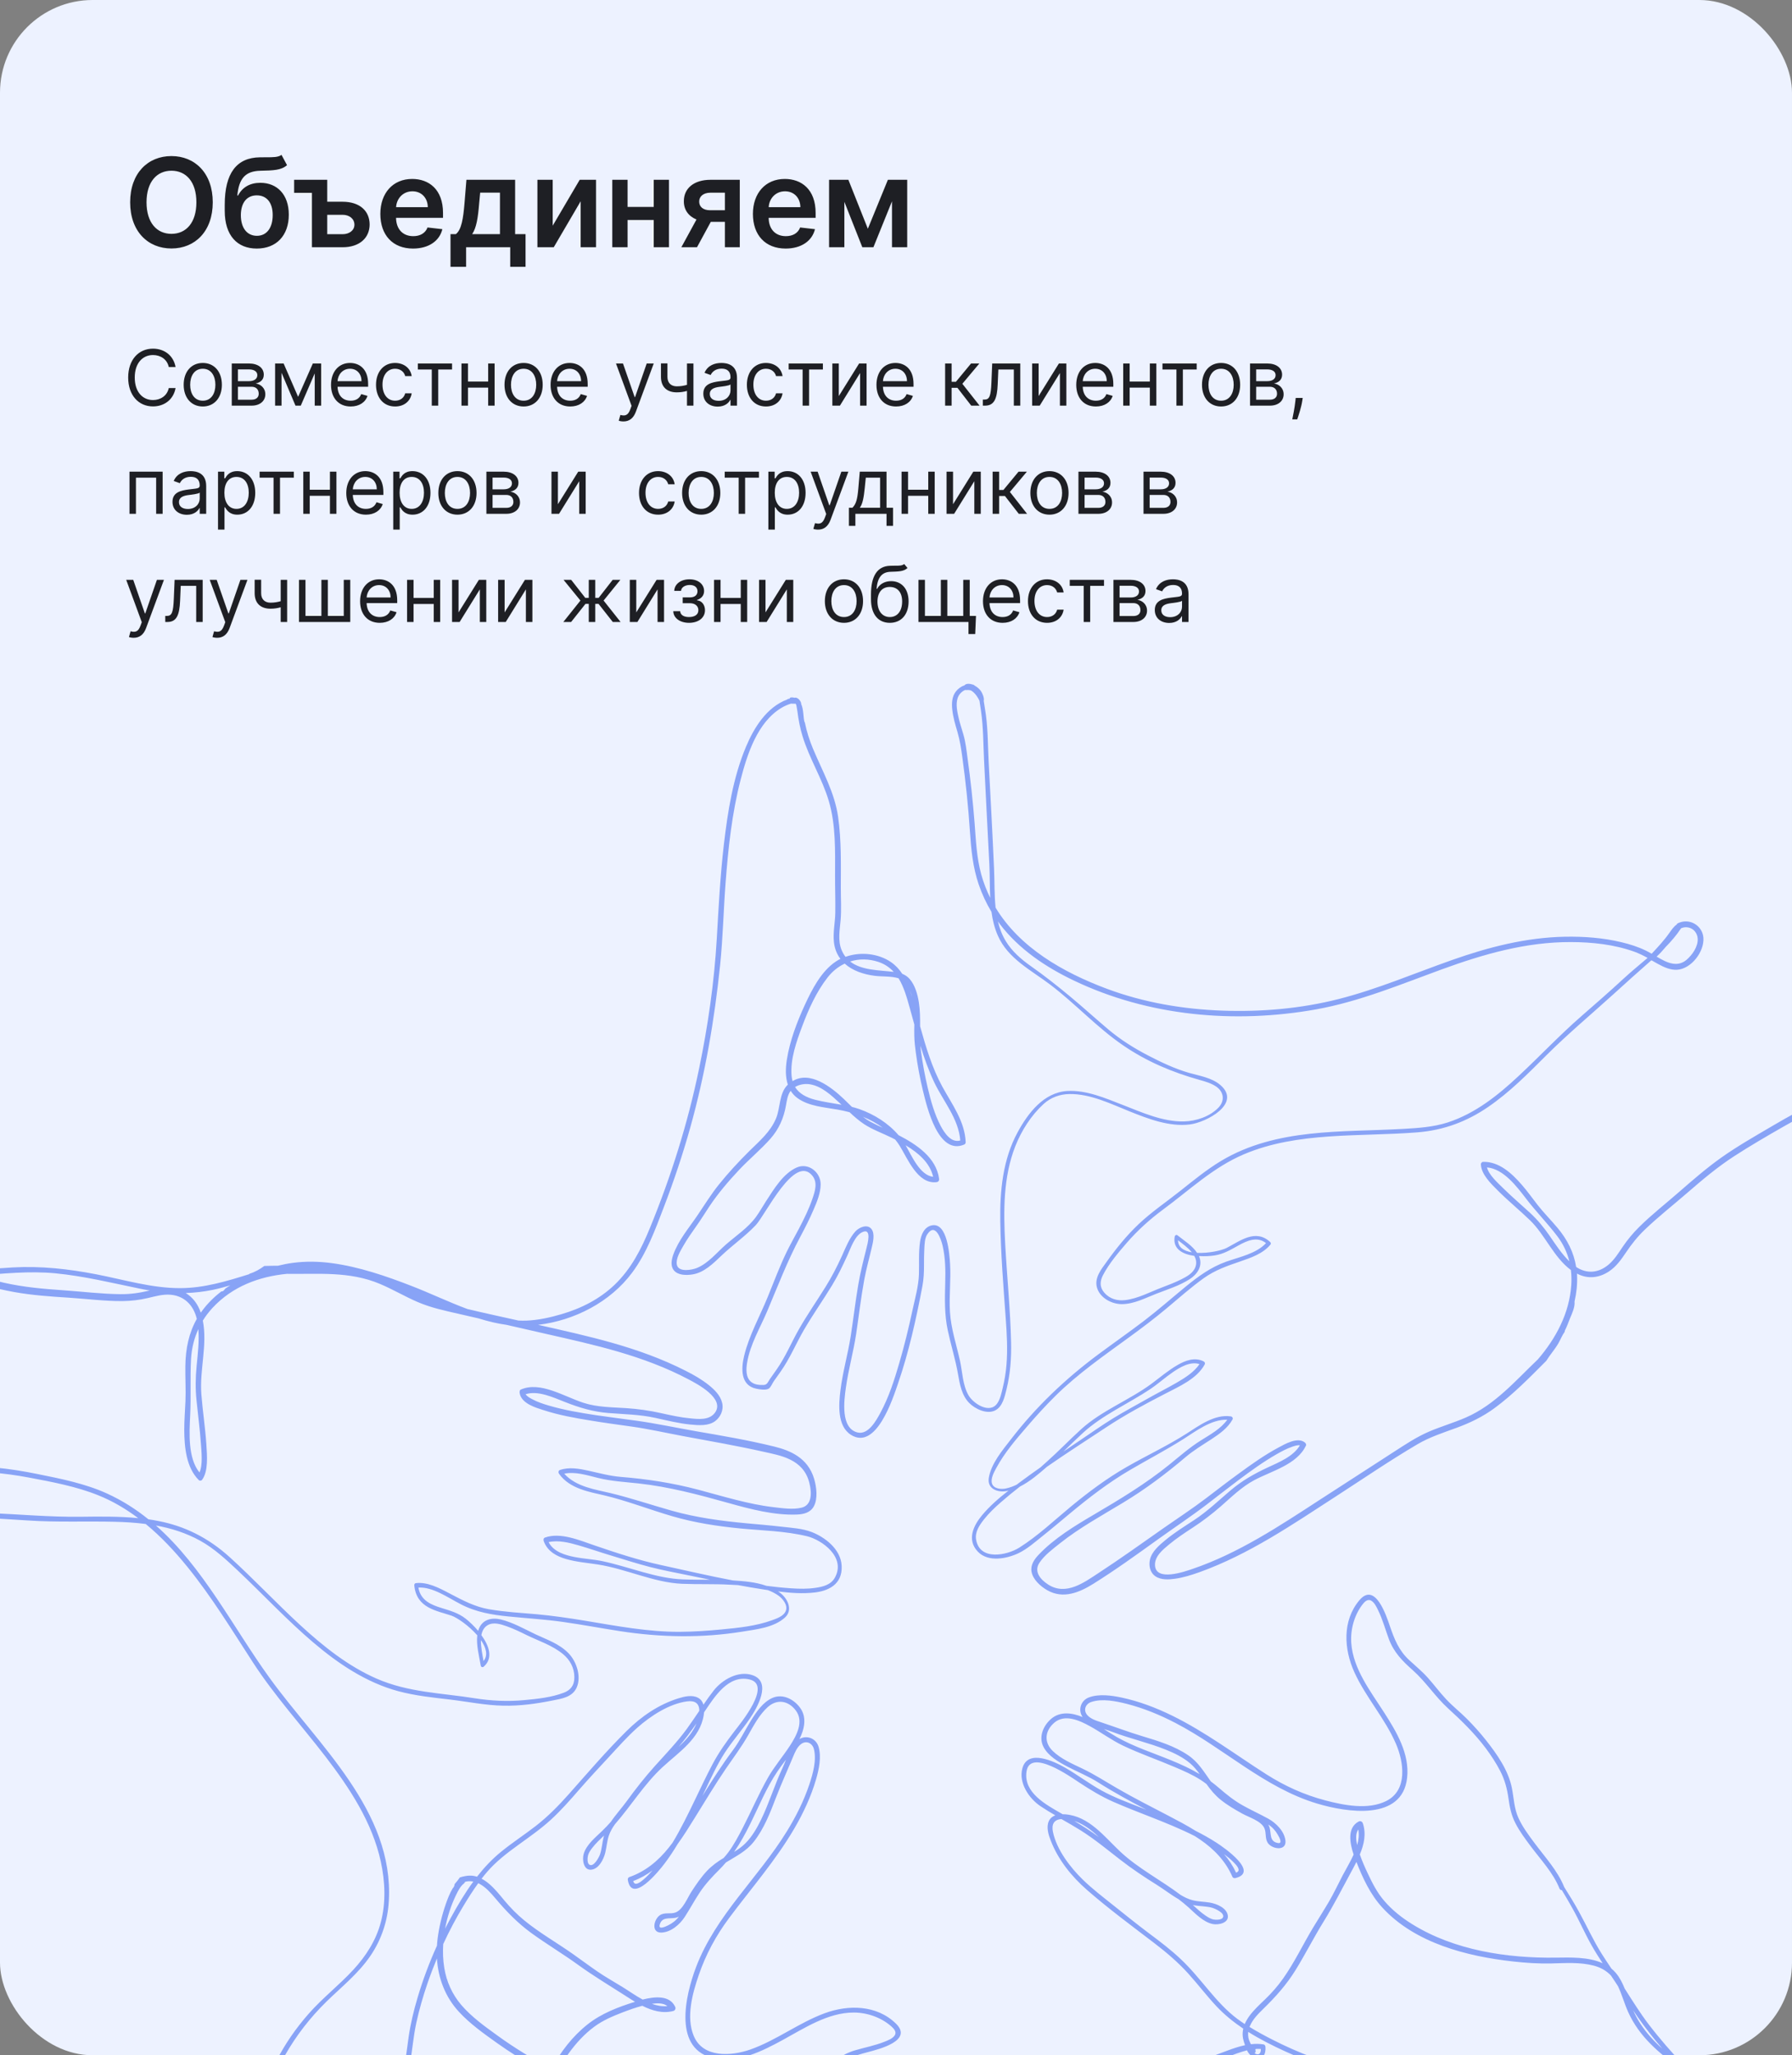 <svg width="464" height="532" viewBox="0 0 464 532" fill="none" xmlns="http://www.w3.org/2000/svg" xmlns:xlink="http://www.w3.org/1999/xlink">
	<rect x="0" y="0" width="464" height="532" fill="#808080" stroke="none"/>
	<desc>
			Created with Pixso.
	</desc>
	<defs>
		<clipPath id="clip709_69372">
			<rect id="4" rx="24" width="464" height="532" fill="white" fill-opacity="0"/>
		</clipPath>
	</defs>
	<rect id="4" rx="24" width="464" height="532" fill="#EDF2FF" fill-opacity="1"/>
	<g clip-path="url(#clip709_69372)">
		<path id="path" d="M473.21 283.99C473.17 283.99 472.91 283.98 472.8 284.01C472.8 284.01 472.76 284.05 472.75 284.05C472.73 284.07 472.7 284.09 472.68 284.11C472.44 284.3 472.14 284.44 471.83 284.44L471.71 284.44C471.66 284.47 471.6 284.5 471.55 284.53C471.52 284.62 471.52 284.72 471.53 284.82C471.13 284.97 470.71 285.1 470.5 285.2C470 285.43 469.5 285.68 469 285.93C467.84 286.51 466.68 287.11 465.53 287.72C463.22 288.96 460.95 290.25 458.7 291.58C454.31 294.16 449.83 296.71 445.69 299.64C441.85 302.37 438.3 305.45 434.77 308.53C431.33 311.54 427.67 314.39 424.43 317.6C422.84 319.17 421.43 320.87 420.17 322.72C419.06 324.36 418.01 326.09 416.46 327.38C413.94 329.48 410.93 329.82 408.11 327.95C407.52 324.21 405.85 320.88 403.23 317.76C401.55 315.77 399.7 313.9 398.09 311.85C396.75 310.13 395.5 308.36 394.06 306.71C391.48 303.73 388.14 300.63 384.01 300.74C383.71 300.75 383.43 301.09 383.44 301.37C383.54 304.01 386.09 306.43 387.9 308.24C390.55 310.88 393.46 313.26 396.15 315.85C400.1 319.66 402.28 325.44 406.75 328.74C406.9 330.01 406.93 331.29 406.85 332.58C406.37 339.95 402.86 346.45 398.2 351.87C392.44 357.34 387.14 363.6 379.6 366.9C376.48 368.26 373.18 369.22 370.05 370.55C366.72 371.98 363.74 373.99 360.73 375.93C354.39 380.02 348.04 384.12 341.71 388.23C331.34 394.97 320.73 402.04 308.75 406.12C306.69 406.82 299.28 409.44 299.06 405.18C298.94 402.85 301.12 401.1 302.72 399.77C304.64 398.18 306.74 396.79 308.84 395.42C311.4 393.75 313.79 391.93 316.09 389.92C318.81 387.55 321.46 384.91 324.7 383.17C329.26 380.73 335.85 379.12 338.16 374.16C338.28 373.89 338.08 373.57 337.87 373.39C335.98 371.84 332.61 373.85 331.05 374.68C327.41 376.63 324.04 379.03 320.73 381.45C317.88 383.52 315.09 385.68 312.29 387.81C308.76 390.5 305.02 392.93 301.38 395.48C295.73 399.44 290.13 403.46 284.34 407.24C280.77 409.57 276.03 413.13 271.41 410.16C269.26 408.78 267.68 406.72 269.14 404.52C270.43 402.55 272.6 400.96 274.43 399.5C279.49 395.47 285.24 392.33 290.79 388.97C296.54 385.5 301.85 381.52 306.93 377.21C309.04 375.42 311.39 374.02 313.72 372.5C315.8 371.13 317.91 369.64 319.13 367.44C319.31 367.11 319.12 366.7 318.7 366.63C314.5 365.99 310.37 369.09 307.2 371.11C302.2 374.29 296.81 376.8 291.66 379.76C286.56 382.69 281.92 386.16 277.42 389.86C273.03 393.48 268.78 397.54 263.92 400.6C260.74 402.6 253.69 404.07 252.74 398.54C252.39 396.54 253.62 394.78 254.76 393.32C256.05 391.68 257.59 390.22 259.17 388.84C260.76 387.45 262.41 386.1 264.1 384.79C266.69 383.48 269.02 381.47 271.07 379.68C276.14 376.14 281.39 372.79 286.51 369.4C291.3 366.23 296.46 363.46 301.6 360.81C305.26 358.91 309.9 356.92 311.92 353.2C312.1 352.87 311.96 352.53 311.6 352.36C309.31 351.25 306.88 352.19 304.97 353.29C302.55 354.67 300.46 356.46 298.25 358.11C292.45 362.42 285.28 365.09 279.92 369.97C276.9 372.71 274.09 375.66 271.04 378.37C270.52 378.83 269.99 379.31 269.43 379.81C267.56 381.12 265.71 382.46 263.88 383.82C263.67 383.99 263.45 384.15 263.23 384.31C262.33 384.75 261.4 385.09 260.43 385.29C259.28 385.53 257.31 385.42 256.86 384.01C256.44 382.7 257.43 380.98 258 379.93C260.1 376.03 263.07 372.58 265.95 369.24C268.29 366.52 270.71 363.86 273.27 361.33C279.03 355.64 285.74 350.97 292.31 346.19C295.63 343.77 298.92 341.3 302.07 338.66C305.24 336.01 308.32 333.26 311.7 330.84C314.6 328.77 317.75 327.67 321.16 326.51C324.01 325.53 327.07 324.47 328.97 322.14C329.1 321.98 329.07 321.67 328.92 321.53C325.12 317.94 321.01 321.28 317.6 323.03C316.25 323.71 312.88 324.44 309.96 324.3C308.76 322.45 306.58 321.12 304.9 319.77C304.57 319.51 304.21 319.79 304.16 320.1C303.61 323.34 306.28 324.66 309.23 325.08C309.72 325.95 309.9 326.9 309.54 327.93C308.96 329.55 307.3 330.44 305.82 331.18C304.26 331.96 302.61 332.6 300.96 333.22C297.85 334.38 294.71 336.13 291.34 336.53C289.34 336.77 287.38 336.24 285.96 334.64C284.67 333.18 284.8 331.64 285.57 330.12C287.14 327.08 289.57 324.23 291.79 321.66C294.57 318.47 297.73 315.61 301.16 313.08C307.97 308.07 314.16 302.13 322.14 298.76C336.02 292.89 351.91 294.29 366.96 293.11C373.83 292.57 379.8 290.31 385.27 286.57C390.91 282.72 395.69 277.86 400.47 273.09C406.02 267.56 412.02 262.56 417.83 257.29C420.98 254.43 424.12 251.59 427.33 248.79C427.39 248.73 427.45 248.68 427.51 248.62C427.57 248.62 427.62 248.61 427.67 248.6C428.21 248.91 428.76 249.21 429.31 249.52C430.81 250.34 432.49 251.12 434.24 251.02C437.91 250.8 441.31 246.35 441.06 242.77C440.87 239.94 438.16 237.95 435.39 238.64C434.97 238.74 434.58 238.9 434.22 239.1C434.22 239.16 434.22 239.21 434.22 239.26C433.41 239.78 432.72 240.81 432.31 241.39C430.93 243.37 429.3 245.12 427.66 246.87C427.16 246.58 426.65 246.3 426.13 246.05C424.15 245.08 422.02 244.41 419.88 243.9C415.09 242.74 410.11 242.38 405.2 242.47C395.08 242.66 385.4 245.17 375.91 248.52C366.17 251.95 356.64 256.05 346.61 258.6C336.82 261.09 326.58 261.96 316.5 261.6C306.32 261.23 296.13 259.51 286.57 255.93C275.18 251.67 264.01 245.26 257.79 234.95C257.43 231.61 257.54 228.17 257.39 224.9C256.99 215.72 256.48 206.55 256 197.38C255.79 193.32 255.82 189.18 255.29 185.15C255.13 183.94 254.9 182.69 254.72 181.43C254.92 180.65 254.31 179.32 253.98 178.87C253.55 178.28 253.01 177.82 252.39 177.49C252.31 177.38 252.19 177.3 252.05 177.25C251.29 177.01 250.26 176.76 249.68 177.43C248.83 177.69 248.05 178.29 247.52 178.97C246.48 180.27 246.4 182.01 246.56 183.59C246.76 185.61 247.35 187.56 247.92 189.5C248.56 191.68 248.88 193.86 249.19 196.12C250.06 202.45 250.72 208.81 251.14 215.19C251.45 219.88 251.89 224.45 253.41 228.92C254.26 231.41 255.37 233.8 256.72 236.04C257.01 238.18 257.52 240.27 258.4 242.25C261.02 248.17 267.01 251.14 271.92 254.86C278.44 259.8 284.03 265.95 290.78 270.57C296.87 274.75 303.52 277.55 310.6 279.53C312.05 279.93 313.56 280.37 314.84 281.21C316.93 282.59 317.21 284.97 315.44 286.76C313.21 289.03 309.7 290.21 306.55 290.28C301.06 290.39 295.75 287.97 290.74 286.02C286.23 284.26 281.29 282.11 276.34 282.4C270.27 282.77 266.21 288.09 263.51 293.05C259.67 300.08 258.88 308.19 259 316.07C259.13 324.45 259.8 332.87 260.41 341.22C260.7 345.25 260.94 349.29 260.6 353.32C260.44 355.33 260.11 357.31 259.63 359.27C259.3 360.61 259.01 362.13 258.2 363.28C256.25 366.07 252.01 363.32 250.77 361.16C249.26 358.52 249.21 355.2 248.58 352.29C247.65 348.06 246.23 343.92 245.97 339.56C245.72 335.43 246.25 331.3 246 327.17C245.85 324.71 245.31 316.36 241.28 317.18C239.27 317.59 238.48 319.67 238.22 321.46C237.82 324.23 238.03 327.05 237.94 329.84C237.84 332.92 236.93 336.08 236.28 339.09C235.29 343.7 234.18 348.29 232.85 352.82C231.57 357.22 230.14 361.68 227.95 365.72C226.89 367.68 224.83 371.47 222.04 370.79C217.6 369.7 218.56 362.5 219.01 359.27C219.66 354.57 220.97 349.99 221.68 345.29C222.38 340.61 222.92 335.91 223.78 331.25C224.28 328.5 225.05 325.83 225.68 323.11C226.01 321.7 226.66 319.33 225.59 318.06C224.51 316.79 222.44 317.71 221.52 318.71C219.92 320.46 218.98 322.91 218.02 325.04C216.75 327.84 215.39 330.48 213.76 333.1C211.5 336.74 209.04 340.27 206.91 343.99C204.89 347.52 203.4 351.22 201.04 354.56C200.48 355.36 199.9 356.15 199.35 356.96C198.83 357.73 198.67 358.47 197.68 358.5C196.62 358.53 195.43 358.43 194.56 357.76C193.05 356.62 193.17 354.37 193.45 352.71C194.22 348.03 196.82 343.71 198.65 339.4C201.39 332.93 203.86 326.43 207.17 320.23C208.4 317.92 209.6 315.59 210.63 313.18C211.51 311.14 212.49 308.82 212.49 306.55C212.49 303.38 209.29 300.89 206.3 302.2C202.8 303.74 200.39 307.79 198.39 310.86C197.49 312.24 196.69 313.7 195.72 315.03C193.67 317.82 190.58 319.86 188 322.11C185.63 324.18 183.48 326.92 180.53 328.18C179.28 328.72 175.68 329.42 175.26 327.38C174.94 325.83 176.11 323.93 176.84 322.64C177.87 320.82 179.08 319.1 180.29 317.39C181.47 315.74 182.51 314.04 183.63 312.35C185.91 308.91 188.62 305.75 191.44 302.75C194.03 300.01 196.99 297.57 199.49 294.75C201.68 292.26 202.93 289.43 203.5 286.18C203.73 284.88 203.92 283.43 204.73 282.35C205.17 283.05 205.73 283.69 206.48 284.23C209.39 286.36 213.43 286.6 216.86 287.21C217.9 287.39 218.94 287.62 219.98 287.9C221.17 289.02 222.41 290.1 223.77 291C225.94 292.42 228.5 293.32 230.83 294.47C231.14 294.63 231.46 294.79 231.78 294.95C232.19 295.46 232.58 295.99 232.93 296.55C234.99 299.84 237.59 306.56 242.47 306C242.95 305.95 243.22 305.62 243.16 305.13C242.42 299.57 237.24 296.2 232.65 293.83C230.02 290.75 226.37 288.46 222.6 287.12C221.94 286.89 221.26 286.69 220.58 286.51C219.87 285.82 219.18 285.12 218.47 284.45C215.2 281.35 209.71 277.08 205.22 279.85C205.1 279.45 205.02 279.01 204.97 278.54C204.57 274.2 206.24 269.55 207.75 265.54C209.38 261.18 211.4 256.72 214.28 253.02C215.52 251.43 217.03 250.22 218.72 249.43C220.74 251.26 223.61 252.23 226.52 252.59C228.5 252.83 230.74 252.63 232.67 253.23C234.07 255.51 234.83 258.29 235.57 260.93C235.96 262.35 236.35 263.77 236.75 265.2C236.73 266.16 236.71 267.13 236.74 268.1C236.77 269.57 236.93 271.02 237.13 272.47C237.58 275.79 238.19 279.08 238.98 282.34C240.01 286.53 242.92 299.16 249.69 296.25C249.9 296.16 250.05 295.88 250.04 295.66C249.84 290.28 246.5 285.85 244.01 281.3C241.35 276.44 239.73 271.01 238.24 265.65C238.25 263.56 238.24 261.47 237.91 259.41C237.59 257.37 236.93 255.02 235.55 253.42C235.01 252.79 234.35 252.36 233.62 252.07C232.86 250.92 231.92 249.88 230.72 249.05C227.41 246.77 222.77 246.3 218.93 247.67C218.54 247.17 218.2 246.59 217.92 245.93C216.9 243.47 217.44 240.72 217.66 238.16C217.9 235.36 217.7 232.51 217.71 229.7C217.72 223.61 217.87 217.49 217.01 211.44C216.11 205.12 212.95 199.64 210.52 193.83C209.61 191.65 208.87 189.36 208.4 187.03C208.34 186.93 208.28 186.81 208.25 186.68C208.01 185.73 208.07 183.52 207.45 182.25C207.46 182.18 207.46 182.1 207.44 182.02C207.29 181.42 206.74 180.73 206.12 180.59C205.99 180.56 205.87 180.57 205.77 180.62C205.46 180.54 205.15 180.5 204.85 180.52C204.64 180.53 204.49 180.68 204.45 180.85C204.19 180.87 203.97 180.91 203.79 181.08C198.54 183.04 195.23 188.33 193.13 193.36C189.8 201.33 188.43 210.08 187.43 218.6C186.49 226.67 186.07 234.77 185.6 242.88C184.94 254.24 183.31 265.58 180.99 276.72C178.07 290.82 173.74 304.58 168.27 317.89C166.06 323.29 163.43 328.44 159.17 332.53C155.31 336.24 150.5 338.68 145.39 340.17C142.42 341.04 139.34 341.73 136.25 341.84C135.58 341.86 134.91 341.85 134.24 341.82C129.85 340.84 125.44 339.89 121.04 338.84C116.15 337.03 111.43 334.75 106.57 332.87C99.96 330.3 92.98 327.91 85.93 326.96C82.57 326.51 79.18 326.44 75.82 326.89C74.51 327.06 73.23 327.32 71.96 327.63C71.53 327.63 71.1 327.64 70.67 327.64C69.93 327.64 69.18 327.66 68.44 327.69C67.26 328.55 66.02 329.27 64.64 329.69C64.59 329.74 64.53 329.79 64.48 329.83C58.66 331.65 52.82 333.42 46.66 333.43C39.3 333.45 32.1 331.24 24.93 329.85C17.79 328.47 10.6 327.66 3.32 328.07C-1.17 328.32 -5.65 328.81 -10.14 329.12C-11.43 328.74 -12.73 328.37 -14.03 327.99C-16.52 327.25 -19 326.48 -21.48 325.61C-22.75 325.17 -24.01 324.7 -25.27 324.2C-25.92 323.94 -26.73 323.45 -27.4 323.6C-27.76 323.69 -27.97 324.07 -27.95 324.48C-28.17 324.48 -28.39 324.51 -28.62 324.6C-30 325.12 -30.54 326.9 -30.98 328.15C-31.09 328.46 -30.85 328.79 -30.57 328.87C-24.38 330.78 -18.04 330.93 -11.65 330.59C-6.59 332 -1.48 333.51 3.61 334.43C8.34 335.28 13.08 335.6 17.81 335.9C22.42 336.2 27.09 336.81 31.68 336.78C33.93 336.76 36.13 336.5 38.3 335.99C40.23 335.54 42.17 334.96 44.2 335.14C47.51 335.44 50.04 337.59 50.96 341.39C48.95 344.94 48.04 349.01 47.99 353.68C47.95 356.67 48.14 359.69 48.02 362.67C47.91 365.16 47.71 367.62 47.71 370.13C47.73 374.65 48.24 379.88 51.47 383.11C51.71 383.35 52.15 383.3 52.32 383.05C53.98 380.81 53.62 376.78 53.43 373.83C53.14 369.53 52.48 365.24 52.14 360.94C51.63 354.64 53.76 348.14 52.52 341.83C53.23 340.68 54.06 339.6 54.97 338.6C60.19 332.94 67.16 330.42 74.28 329.73C82.27 329.86 90.46 328.98 98.39 332.34C101.67 333.72 104.82 335.59 108.09 337C111.57 338.51 115.18 339.26 118.75 340.08C120.48 340.48 122.21 340.88 123.94 341.27C126.3 342.01 128.7 342.6 131.14 342.93C134.56 343.71 137.97 344.49 141.38 345.27C153.74 348.08 166.5 350.81 178.35 357.08C180.39 358.16 187.78 361.97 185.14 365.65C183.7 367.66 180.88 367.35 178.78 367.14C176.26 366.91 173.75 366.36 171.24 365.8C168.18 365.11 165.16 364.69 162.08 364.49C158.44 364.25 154.68 364.28 151.06 363.11C145.97 361.45 139.87 357.47 134.84 359.69C134.57 359.81 134.5 360.24 134.55 360.56C134.97 363.35 138.88 364.41 140.61 364.97C144.68 366.31 148.84 367.04 152.96 367.71C156.5 368.3 160.05 368.77 163.6 369.27C168.06 369.9 172.52 370.92 176.98 371.75C183.91 373.03 190.84 374.24 197.75 375.79C202.01 376.75 207.98 377.63 209.55 383.78C210.29 386.66 210.14 389.61 207.58 390.25C205.29 390.82 202.59 390.39 200.23 390.12C193.71 389.35 187.25 387.32 180.8 385.61C174.12 383.84 167.45 382.83 160.73 382.29C157.93 382.06 155.22 381.32 152.43 380.7C149.94 380.15 147.34 379.68 144.97 380.51C144.61 380.63 144.49 381.12 144.77 381.51C147.56 385.42 152.75 386.19 156.5 387.08C162.42 388.49 168.19 390.76 174.07 392.47C179.9 394.17 185.73 395.05 191.61 395.63C197.35 396.19 203.27 396.27 209 397.66C212.75 398.58 219.1 403.03 216.19 408.34C215.14 410.26 213.04 410.72 211.21 411C209.14 411.31 207 411.28 204.89 411.13C202.75 410.99 200.61 410.77 198.46 410.49C195.61 409.48 192.51 409.27 189.77 409.09C183.55 407.92 177.34 406.45 171.19 405.12C165.45 403.88 159.67 401.99 154.01 400.05C149.96 398.66 145.1 396.57 141.11 397.99C140.76 398.12 140.64 398.51 140.8 398.95C141.82 401.7 144.29 402.87 146.48 403.52C149.24 404.33 152.02 404.53 154.79 404.96C162.06 406.08 169.3 409.65 176.61 409.96C180.72 410.13 184.81 409.96 188.93 410.19C189.62 410.23 190.35 410.26 191.09 410.3C193.39 410.73 195.68 411.12 197.98 411.47C198.25 411.51 198.52 411.55 198.8 411.59C199.78 411.95 200.72 412.42 201.58 413.03C202.61 413.77 204.05 415.44 203.47 416.96C202.93 418.37 201.03 418.98 199.91 419.39C195.74 420.91 191.2 421.36 186.8 421.78C183.22 422.13 179.61 422.37 176 422.39C167.85 422.44 159.64 420.87 151.48 419.52C147.34 418.84 143.2 418.23 139.06 417.85C134.89 417.48 130.73 417.27 126.55 416.54C122.97 415.91 119.85 414.27 116.47 412.49C113.65 411 110.62 409.41 107.62 409.8C107.43 409.82 107.24 410.1 107.27 410.34C107.81 416.33 113.15 416.91 116.91 418.21C118.39 418.72 121.45 420.84 123.58 423.3C123.28 425.79 124.06 428.64 124.47 431.09C124.54 431.57 125 431.63 125.24 431.42C127.79 429.2 126.63 425.97 124.64 423.25C124.85 422.14 125.33 421.21 126.29 420.66C127.8 419.8 129.64 420.4 131.27 420.98C132.98 421.59 134.66 422.39 136.33 423.22C139.46 424.76 143.02 425.85 145.86 428.23C147.54 429.64 148.7 431.65 148.72 434.11C148.75 436.34 147.64 437.51 146.04 438.13C142.85 439.37 139.11 439.76 135.72 440.07C131.5 440.47 127.2 440.27 122.91 439.59C114.41 438.22 105.77 438.13 97.45 434.48C82.99 428.14 71.76 414.21 59.49 403.08C53.88 398 47.83 395.06 41.18 393.74C40.27 393.55 39.35 393.4 38.43 393.27C35.24 390.69 31.75 388.45 27.86 386.66C22.12 384.02 15.73 382.76 9.57 381.52C2.47 380.08 -4.72 379.23 -11.96 379.64C-17.02 379.92 -22.86 379.66 -26.87 383.29C-29.15 385.35 -31.51 389.3 -29.06 391.74L-28.96 391.74C-28.3 393.02 -25.42 392.41 -24.4 392.29C-24.08 392.26 -22.2 392.17 -21.18 391.8C-21.08 391.84 -20.99 391.89 -20.91 391.96C-16.46 391.94 -11.96 392.61 -7.5 392.76C-2.57 392.93 2.36 393.25 7.29 393.57C14.85 394.07 22.33 393.71 29.87 393.91C32.47 393.98 35.1 394.14 37.73 394.48C41.71 397.75 45.27 401.57 48.5 405.55C54.83 413.34 60.05 421.94 65.51 430.34C71.12 438.97 78.05 446.6 84.32 454.74C90.55 462.86 96.39 471.72 98.6 481.86C99.72 487.01 99.96 492.5 98.59 497.62C97.36 502.27 94.75 506.33 91.51 509.84C87.84 513.83 83.53 517.15 79.94 521.23C76.66 524.95 73.81 529.05 71.55 533.47C69.09 538.29 67.28 543.44 66.04 548.71C64.59 554.88 63.9 561.22 62.2 567.35C61.28 570.69 59.97 573.96 58.49 577.13C56.59 578.09 54.69 579.05 52.82 580.07C51.18 580.95 49.56 581.88 47.96 582.84C46.75 583.38 45.53 583.9 44.32 584.46C44.24 584.49 44.19 584.54 44.16 584.6C42.92 585.47 41.62 586.85 42.56 588.41C43.45 589.87 45.55 590.33 47.12 590.4C52.05 590.66 54.66 586.83 56.8 582.96C57.74 581.25 58.65 579.49 59.5 577.69C66.65 574.11 73.86 570.64 80.36 565.94C83.09 563.97 85.58 561.78 87.95 559.41C90.55 556.81 93.33 554.39 95.96 551.82C98.36 549.47 100.7 546.99 102.54 544.17C104.45 541.23 105.44 537.89 106.09 534.48C106.76 530.88 107.01 527.21 107.79 523.63C108.55 520.13 109.56 516.67 110.72 513.28C111.46 511.14 112.27 509.04 113.13 506.95C113.45 512.04 115.27 516.91 118.85 520.77C121.67 523.83 125.21 526.35 128.59 528.76C132.05 531.22 135.64 533.49 139.36 535.55C140.24 536.03 141.12 536.51 142.01 536.97C138.9 543.19 137.01 550.15 135.8 556.7C135.19 559.97 134.73 563.24 134.57 566.57C134.39 570.21 134.4 573.99 133.21 577.48C132.61 579.22 131.66 580.63 130.35 581.7C129.78 582.02 129.22 582.34 128.66 582.65C128.26 582.88 127.85 583.1 127.45 583.32C125.24 584.18 122.89 584.63 120.67 585.43C113.99 587.84 109.39 592.66 105.06 597.83C104.16 598.56 103.26 599.29 102.37 600.03C97.39 604.17 92.33 608.34 87.71 612.89C86.68 613.9 85.6 615.01 84.46 616.12C83.06 616.64 81.62 617.01 80.13 617.2C78.03 617.46 75.74 617.44 73.8 618.37C71.81 619.32 71.06 621.18 71.07 623.29C71.07 623.64 71.3 623.96 71.66 623.98C76.9 624.27 81.28 620.77 84.91 617.37C88.51 616.04 91.86 613.73 94.65 611.29C98.76 607.69 102.09 603.19 105.64 598.94C109.31 595.96 113.08 593.1 117.03 590.52C120.04 588.55 123.19 586.89 126.35 585.19C126.47 585.13 126.58 585.07 126.69 585.01C128.17 584.53 129.6 583.96 130.87 583.05C131.33 582.71 131.75 582.34 132.13 581.94C133.46 581.18 134.79 580.43 136.14 579.72C139.77 577.78 143.62 576.38 147.36 574.66C149.63 573.62 151.85 572.48 154.05 571.29C158.35 569.93 162.12 566.91 165.9 564.51C168.09 563.12 170.31 561.69 172.75 560.77C175.27 559.84 177.94 559.97 180.57 559.66C185.21 559.09 189.61 556.45 193.42 553.87C194.59 553.07 195.74 552.23 196.86 551.35C201.88 551.68 206.9 551.79 211.92 551.72C230.98 551.46 249.85 548.47 268.56 545.08C278.33 543.31 288.22 541.83 297.79 539.11C302.31 537.83 306.9 536.56 311.34 535.03C314.82 533.84 318.12 532.15 321.65 531.07C322.05 530.95 322.46 530.83 322.88 530.72C323.29 531.58 323.94 532.29 324.86 532.68C326.97 533.57 327.84 531.59 327.66 529.79C327.63 529.54 327.48 529.25 327.2 529.2C326.11 529.01 325.01 529.01 323.91 529.14C323.85 529.04 323.81 528.96 323.79 528.93C323.54 528.44 323.33 527.91 323.23 527.36C323.15 526.89 323.14 526.42 323.2 525.95C326.32 527.91 329.64 529.57 332.98 531.09C339.8 534.18 346.95 536.59 354.27 538.19C357.69 538.94 361.14 539.51 364.63 539.76C368.61 540.05 372.66 540.07 376.54 541.06C384.13 542.99 389.78 549.32 395.41 554.36C398.04 556.7 400.7 558.95 403.06 561.58C405.56 564.37 407.79 567.38 409.87 570.5C413.84 576.44 417.27 582.72 421.1 588.74C422.92 591.59 424.83 594.38 426.9 597.05C427.2 597.44 427.88 596.92 427.58 596.53C419.24 585.67 413.84 572.82 405.01 562.31C402.85 559.74 400.48 557.41 397.94 555.22C395.16 552.81 392.54 550.22 389.78 547.79C387.27 545.57 384.62 543.41 381.67 541.78C378.6 540.09 375.2 539.35 371.75 538.96C368.11 538.55 364.43 538.56 360.81 538.05C357.26 537.54 353.73 536.78 350.26 535.87C343.13 533.98 336.16 531.37 329.59 528.02C327.55 526.98 325.5 525.88 323.54 524.67C323.57 524.58 323.61 524.49 323.65 524.4C324.39 522.67 325.79 521.27 327.12 519.97C330.3 516.87 333.11 513.74 335.46 509.94C338.01 505.82 340.18 501.5 342.73 497.38C345.3 493.23 347.46 488.96 349.78 484.68C350.25 483.81 350.75 482.9 351.22 481.96C352.86 486.17 354.85 490.42 357.92 493.76C366.36 502.97 379.82 506.4 391.78 507.72C395.08 508.09 398.38 508.31 401.7 508.23C405.35 508.14 409.12 507.86 412.69 508.8C414.47 509.27 415.94 510.12 417.11 511.35C417.47 511.88 417.83 512.42 418.19 512.96C418.44 513.34 418.69 513.73 418.94 514.11C419.96 516.25 420.58 518.56 421.54 520.72C424.43 527.21 429.57 531.44 435.04 535.39C435.83 536.23 436.62 537.08 437.43 537.91C441.92 542.58 446.45 547.32 451.32 551.59C452.4 552.54 453.6 553.54 454.79 554.6C455.4 555.95 455.88 557.36 456.17 558.84C456.58 560.91 456.73 563.19 457.8 565.07C458.89 566.97 460.8 567.59 462.91 567.43C463.26 567.4 463.56 567.15 463.55 566.78C463.47 561.55 459.66 557.43 456 554.05C454.41 550.57 451.87 547.4 449.23 544.79C445.34 540.95 440.61 537.96 436.11 534.73C432.87 531.29 429.75 527.73 426.88 523.98C424.7 521.12 422.82 518.1 420.89 515.07C420.82 514.96 420.75 514.85 420.68 514.74C420.1 513.31 419.42 511.92 418.42 510.73C418.05 510.29 417.65 509.9 417.23 509.55C416.38 508.28 415.53 507.01 414.72 505.72C412.52 502.23 410.85 498.49 408.86 494.89C407.66 492.7 406.36 490.57 405.02 488.47C403.35 484.27 400.06 480.73 397.39 477.14C395.84 475.06 394.25 472.95 393.17 470.58C392.04 468.13 391.99 465.46 391.48 462.87C390.58 458.27 387.63 454.08 384.78 450.47C383.23 448.52 381.57 446.66 379.8 444.89C378.06 443.15 376.11 441.62 374.43 439.82C372.76 438.04 371.31 436.07 369.68 434.25C368.19 432.59 366.48 431.2 364.85 429.68C362.18 427.2 361.04 424.29 359.89 420.94C358.93 418.13 356.07 409.38 351.99 414.21C347.51 419.52 347.97 426.87 350.67 432.82C353.63 439.33 358.56 444.74 361.42 451.3C363.51 456.09 364.55 463.38 358.95 466.18C354.25 468.54 348.01 467.3 343.18 466.03C337.68 464.58 332.68 462.32 327.89 459.27C319.82 454.13 312.13 448.32 303.51 444.09C299.34 442.05 294.97 440.38 290.42 439.41C287.79 438.85 284.56 438.41 281.98 439.36C279.82 440.15 279.07 442.65 280.32 444.46C277.68 443.36 274.56 442.89 272.21 444.89C270.16 446.62 268.87 449.57 270.16 452.12C271.39 454.57 274.15 456.11 276.48 457.33C279.11 458.71 281.88 459.8 284.39 461.4C288.42 463.96 292.62 466.24 296.85 468.45C296.42 468.28 296 468.11 295.57 467.95C292.1 466.59 288.53 465.29 285.26 463.49C282.02 461.7 279.07 459.45 275.86 457.6C273.07 455.99 266.14 452.61 264.73 457.7C263.68 461.47 266.44 465.54 269.42 467.53C270.66 468.36 271.94 469.14 273.24 469.89C272.53 470.16 271.93 470.62 271.57 471.39C270.85 472.98 271.49 474.98 272.09 476.49C274.05 481.48 277.46 485.72 281.47 489.22C287.06 494.1 293.07 498.52 298.96 503.03C302.08 505.42 305.06 507.95 307.69 510.87C310.19 513.64 312.44 516.61 314.99 519.33C317.07 521.54 319.42 523.43 321.92 525.11C321.76 525.78 321.71 526.47 321.79 527.18C321.84 527.68 322.05 528.55 322.38 529.39C320.78 529.72 319.21 530.27 317.74 530.82C314.31 532.09 310.97 533.42 307.47 534.48C302.95 535.84 298.45 537.27 293.88 538.45C289.27 539.65 284.57 540.46 279.88 541.32C260.95 544.8 241.97 548.43 222.73 549.64C214.77 550.13 206.76 550.23 198.77 549.8C198.97 549.63 199.16 549.47 199.35 549.31C201.22 547.7 202.89 545.87 204.8 544.32C206.7 542.78 208.77 541.48 210.7 539.99C212.47 538.62 213.98 537.01 215.61 535.5C218.29 533.02 221.27 532.09 224.69 531.19C227.57 530.43 236.51 528.22 231.98 523.8C227.01 518.94 219.64 518.86 213.51 521.13C206.8 523.61 201.04 528.13 194.29 530.51C189.36 532.24 182.01 532.76 179.62 526.97C177.61 522.11 179.3 515.98 180.92 511.26C182.76 505.88 185.38 501.05 188.77 496.5C194.49 488.82 200.84 481.58 205.68 473.29C208.02 469.28 210 465.04 211.3 460.58C212.05 458 212.72 454.81 211.96 452.18C211.33 449.96 208.89 449.04 207 450.15C208.28 447.6 208.98 444.52 207.16 442.04C205.57 439.86 202.73 438.37 200.1 439.46C197.56 440.52 195.83 443.15 194.43 445.39C192.87 447.91 191.58 450.6 189.81 452.98C186.95 456.81 184.38 460.84 181.87 464.9C182.07 464.48 182.26 464.07 182.46 463.66C184.07 460.29 185.63 456.83 187.66 453.7C189.68 450.6 192.14 447.82 194.22 444.75C196.02 442.09 199.9 435.42 194.92 433.64C191.23 432.32 186.98 434.78 184.78 437.61C183.85 438.79 182.99 440.01 182.14 441.25C181.93 440.52 181.51 439.88 180.77 439.48C179.23 438.63 177.2 439.13 175.63 439.62C170.52 441.21 166.03 444.31 162.26 448.05C156.98 453.27 152.14 458.94 147.21 464.49C144.6 467.42 141.86 470.21 138.75 472.63C135.81 474.91 132.68 476.94 129.79 479.29C127.43 481.2 125.37 483.4 123.51 485.78C122.86 485.57 122.17 485.47 121.46 485.5C120.93 485.52 119.98 485.67 119.07 485.97C118.65 486.57 118.2 487.16 117.71 487.7C117.68 488.14 117.51 488.51 117.21 488.8C116.47 490.04 115.93 491.43 115.46 492.77C114.42 495.73 113.68 498.83 113.29 501.95C113.22 502.51 113.18 503.07 113.14 503.64C111.16 508 109.48 512.5 108.12 517.09C107.12 520.45 106.3 523.84 105.8 527.31C105.22 531.25 104.91 535.29 103.64 539.09C101.16 546.52 94.44 551.69 89.01 556.94C86.47 559.39 84.04 561.87 81.24 564.04C78.28 566.33 75.11 568.33 71.85 570.18C68.03 572.35 64.08 574.31 60.15 576.28C61.27 573.79 62.25 571.24 63.02 568.68C65.02 561.98 65.69 554.99 67.36 548.22C70.23 536.65 76 526.46 84.52 518.12C88.5 514.23 92.84 510.82 95.99 506.15C98.82 501.95 100.4 497.12 100.68 492.06C102.01 468.71 82.29 451.61 69.79 434.3C60.37 421.27 52.58 405.62 40.37 394.87C44.27 395.57 48.14 396.77 51.84 398.81C55.43 400.79 58.57 403.7 61.7 406.65C64.97 409.74 68.15 412.95 71.37 416.11C77.69 422.31 84.18 428.34 91.42 432.67C95.19 434.92 99.14 436.7 103.17 437.77C107.59 438.95 112.05 439.4 116.49 439.92C121.1 440.47 125.69 441.42 130.29 441.51C134.67 441.6 138.92 441.01 143.15 440.15C145.35 439.7 148.22 439.36 149.34 436.76C150.56 433.93 149.28 430.09 147.24 427.97C144.78 425.43 141.58 424.42 138.69 423.05C135.73 421.63 132.78 419.95 129.69 419.2C127.36 418.64 124.79 419.12 123.88 421.93C123.85 422 123.84 422.08 123.82 422.15C122.72 420.85 121.51 419.73 120.59 419C118.59 417.44 116.46 416.9 114.25 416.2C111.78 415.43 108.89 414.34 108.34 410.94C112.02 410.72 115.9 413.49 119.3 415.25C123.37 417.35 127.44 417.99 131.7 418.42C136.43 418.9 141.16 419.17 145.9 419.85C150.74 420.54 155.58 421.45 160.42 422.2C171.12 423.86 181.78 424.03 192.23 422.34C195.8 421.76 200.35 421.31 203.24 418.7C205.38 416.77 204.01 413.75 201.86 412.2C201.73 412.11 201.59 412.02 201.45 411.93C204.63 412.34 207.81 412.57 210.93 412.21C214.23 411.83 218.17 410.29 217.93 405.32C217.72 400.79 213.23 397.72 210.11 396.54C207.66 395.62 205.03 395.49 202.54 395.2C199.46 394.84 196.38 394.58 193.29 394.3C186.77 393.69 180.29 392.84 173.8 391C168.54 389.51 163.3 387.74 158.02 386.47C154.35 385.59 149.16 384.9 146.1 381.46C148.91 380.87 151.97 381.85 154.81 382.55C158.33 383.42 161.79 383.6 165.32 383.98C173.19 384.84 180.84 386.87 188.63 389.05C194.45 390.68 200.54 392.27 206.4 392.03C208.03 391.96 209.81 391.59 210.73 389.9C211.78 387.95 211.46 384.96 210.78 382.72C209.15 377.34 204.6 375.46 200.52 374.45C193.76 372.78 186.94 371.63 180.16 370.46C175 369.56 169.84 368.44 164.68 367.73C161.22 367.25 157.75 366.83 154.28 366.31C150.24 365.69 146.16 365.02 142.15 363.84C140.69 363.41 139.19 362.93 137.79 362.17C137.28 361.9 136.5 361.5 136.09 360.89C139.29 359.87 143.17 361.68 146.32 362.92C150.1 364.41 153.59 365.43 157.47 365.75C161.56 366.08 165.65 366.12 169.75 367.03C172.76 367.69 175.78 368.45 178.81 368.74C180.89 368.94 183.46 369.16 185.22 367.82C186.45 366.87 187.44 365.11 186.99 363.15C186.53 361.16 184.93 359.66 183.57 358.56C181.69 357.05 179.63 355.88 177.58 354.85C165.25 348.57 152.17 345.84 139.34 342.93C148.77 341.81 158.02 337.03 163.68 329.42C167.48 324.32 169.68 318.23 171.93 312.35C174.51 305.61 176.8 298.77 178.74 291.83C182.58 278.08 185 264 186.46 249.81C187.19 242.7 187.34 235.55 187.88 228.43C188.56 219.51 189.52 210.53 191.76 201.86C193.47 195.25 196.1 186.96 202.35 183.22C203.12 182.76 203.94 182.4 204.8 182.13C205.13 182.15 205.47 182.16 205.8 182.16C205.87 182.16 205.93 182.15 205.99 182.13C206.05 182.25 206.12 182.36 206.18 182.47C206.28 183.08 206.42 183.69 206.48 184.18C206.75 186.34 207.15 188.44 207.79 190.53C209.55 196.34 212.89 201.53 214.61 207.37C216.44 213.56 216.24 220.3 216.22 226.69C216.21 229.91 216.34 233.14 216.28 236.36C216.23 238.87 215.65 241.37 215.93 243.88C216.12 245.6 216.72 247.03 217.61 248.2C217.21 248.4 216.82 248.62 216.45 248.87C212.62 251.41 210.25 256.12 208.37 260.17C206.32 264.63 204.52 269.4 203.74 274.27C203.4 276.41 203.32 278.74 204 280.76C203.97 280.79 203.95 280.8 203.93 280.82C201.69 283.04 202.09 286.72 200.95 289.47C199.49 293 196.62 295.38 193.97 298C191.22 300.73 188.59 303.57 186.16 306.59C184.1 309.15 182.42 311.9 180.58 314.61C178.38 317.86 175.69 320.99 174.34 324.73C173.89 326 173.55 327.63 174.46 328.79C175.54 330.15 177.7 330.12 179.25 329.89C182.28 329.45 184.7 327.02 186.82 325C189.68 322.28 192.96 320 195.68 317.14C198.2 314.5 205.77 298.51 210.39 304.39C211.76 306.15 211.02 308.38 210.36 310.29C209.45 312.97 208.18 315.53 206.87 318.03C205.85 320 204.73 321.92 203.76 323.91C201.89 327.75 200.39 331.78 198.78 335.73C196.73 340.76 193.92 345.73 192.66 351.04C191.89 354.26 191.72 358.58 195.77 359.45C196.61 359.64 198.22 359.9 199 359.47C199.57 359.16 199.99 358.05 200.36 357.52C200.91 356.72 201.49 355.93 202.06 355.13C204.53 351.66 206.1 347.77 208.24 344.1C210.5 340.24 213.08 336.58 215.41 332.76C216.95 330.24 218.16 327.69 219.39 325.01C220.23 323.19 221.32 319.83 223.29 318.93C225.84 317.76 224.61 322.07 224.32 323.23C223.54 326.33 222.76 329.39 222.23 332.54C221.47 336.98 220.96 341.45 220.27 345.89C219.53 350.57 218.2 355.13 217.62 359.84C217.17 363.46 216.71 369.11 220.33 371.4C226.85 375.51 231.15 362.12 232.49 358.21C235.33 349.99 237.22 341.43 238.84 332.89C239.18 331.09 239.25 329.34 239.25 327.5C239.25 326.09 239.25 324.69 239.33 323.28C239.4 322.09 239.41 320.54 240.09 319.51C242.21 316.3 243.68 320.78 244.08 322.5C244.79 325.61 244.84 328.78 244.75 331.96C244.64 336.14 244.52 340.22 245.4 344.34C246.21 348.13 247.38 351.83 248.05 355.65C248.51 358.28 249 361.17 250.96 363.16C252.48 364.7 255.47 366.14 257.62 365.11C259.63 364.15 260.16 361.45 260.64 359.51C261.6 355.57 261.89 351.55 261.8 347.5C261.61 338.98 260.73 330.45 260.27 321.93C259.82 313.47 259.74 304.72 262.89 296.7C264.49 292.64 266.99 288.71 270.22 285.76C272.08 284.07 274.4 283.23 276.9 283.19C282.32 283.1 287.57 285.71 292.49 287.68C297.35 289.63 302.75 291.71 308.09 291.06C312.26 290.56 321.63 285.68 315.97 280.84C313.76 278.95 310.56 278.48 307.85 277.7C304.18 276.64 300.65 274.96 297.28 273.21C293.63 271.32 290.12 269.11 286.97 266.46C283.64 263.65 280.42 260.71 277.06 257.92C273.78 255.2 270.45 252.56 266.96 250.11C264.43 248.33 262.04 246.28 260.43 243.61C259.45 242 258.81 240.28 258.39 238.5C258.56 238.75 258.74 239 258.92 239.24C263.85 245.7 270.76 250.33 278.03 253.8C297.42 263.07 319.71 265.03 340.75 261.28C352.02 259.26 362.61 254.82 373.31 250.92C384.15 246.97 395.13 243.81 406.77 243.85C412.29 243.87 417.93 244.47 423.16 246.34C424.37 246.78 425.5 247.34 426.61 247.95C424.53 249.73 422.4 251.46 420.39 253.32C416.8 256.64 413.11 259.85 409.42 263.07C403.77 268 398.67 273.43 393.2 278.53C387.89 283.49 382.01 288.22 374.83 290.55C371.16 291.73 367.27 291.99 363.37 292.21C359.29 292.44 355.2 292.54 351.12 292.69C343.11 292.98 335.06 293.51 327.47 295.68C323.5 296.81 319.7 298.38 316.22 300.47C312.41 302.76 309 305.57 305.54 308.31C301.96 311.15 298.15 313.72 294.84 316.85C291.68 319.84 289 323.17 286.49 326.69C285.18 328.51 283.34 330.73 284.02 333.23C284.76 335.95 287.85 337.59 290.51 337.57C293.7 337.54 296.55 335.98 299.38 334.89C302.29 333.76 305.34 332.82 307.96 331.16C309.93 329.92 311.49 327.81 310.53 325.32C310.5 325.26 310.47 325.2 310.45 325.13C311.97 325.23 313.46 325.13 314.53 324.96C316.83 324.61 318.66 323.49 320.62 322.41C322.81 321.2 325.48 319.92 327.81 321.78C325.32 324.48 320.99 325.35 317.58 326.55C313.49 328 310.25 330.4 306.97 333.07C303.34 336.05 299.82 339.15 296.08 342C292.25 344.91 288.3 347.67 284.43 350.54C275.89 356.88 268.22 364.17 261.77 372.55C259.56 375.41 256.6 378.87 256.02 382.6C255.6 385.37 258.3 386.41 260.7 385.94C260.85 385.91 261 385.87 261.14 385.83C258.66 387.77 256.26 389.83 254.26 392.24C252.14 394.78 250.21 398.54 253.21 401.66C255.94 404.5 260.86 403.41 263.76 402.02C266.02 400.92 267.96 399.18 269.9 397.64C272.29 395.74 274.62 393.76 276.97 391.81C281.95 387.67 287.04 383.74 292.68 380.45C297.26 377.77 301.99 375.3 306.46 372.47C309.57 370.5 313.64 367.35 317.77 367.49C316.12 369.84 313.38 371.31 310.97 372.83C307.98 374.7 305.42 376.98 302.69 379.18C296.61 384.09 290.03 388.06 283.26 392.04C278.2 395.01 272.98 398.19 268.95 402.42C267.84 403.59 266.78 405.07 267.09 406.83C267.45 408.85 269.39 410.6 271.14 411.61C275.35 414.04 279.66 412.11 283.13 409.94C288.88 406.35 294.37 402.37 299.86 398.43C304.02 395.44 308.32 392.59 312.4 389.48C315.13 387.39 317.83 385.26 320.59 383.19C323.81 380.78 327.08 378.4 330.6 376.39C331.89 375.66 333.22 374.94 334.65 374.46C335.16 374.29 335.94 374.01 336.58 374.12C334.89 377.02 331.11 378.52 328.16 379.89C324.64 381.54 321.57 383.29 318.64 385.77C315.54 388.4 312.62 391.21 309.19 393.47C306.67 395.12 304.1 396.72 301.78 398.63C300.19 399.94 298.24 401.59 297.76 403.69C297.42 405.18 297.72 407.03 299.16 408.01C300.62 409.01 302.61 408.88 304.2 408.66C306.39 408.36 308.51 407.69 310.56 406.96C323.43 402.34 334.67 394.61 345.9 387.34C352.9 382.81 359.82 378.08 367.02 373.84C370.16 371.99 373.66 370.86 377.11 369.6C380.67 368.3 383.96 366.7 386.97 364.49C391.83 360.92 396.11 356.52 400.36 352.26C401.33 350.7 402.56 349.34 403.49 347.74C404.08 346.72 404.47 345.65 405.13 344.75C405.14 344.65 405.16 344.55 405.18 344.44C405.74 343.37 406.17 342.09 406.55 341.17C407.07 339.93 407.84 338.32 407.69 336.9C408.2 334.7 408.44 332.43 408.35 330.14C408.34 329.98 408.33 329.82 408.32 329.66C411.18 331.2 414.18 330.73 416.63 329.09C418.51 327.84 419.8 326 421.03 324.17C422.45 322.06 424 320.1 425.85 318.33C429.35 314.97 433.22 311.94 436.9 308.75C440.73 305.43 444.62 302.15 448.9 299.36C453.12 296.62 457.51 294.07 461.88 291.57C464.07 290.32 466.28 289.11 468.52 287.97C469.68 287.38 470.84 286.81 472.02 286.26C472.63 285.97 473.48 285.74 473.87 285.17C474.21 284.68 473.82 283.99 473.21 283.91L473.21 283.99ZM401.24 319.88C399.72 317.68 398.15 315.78 396.16 313.93C393.82 311.78 391.39 309.72 389.13 307.48C387.79 306.15 385.52 304.16 385.02 302.18C389.29 302.53 392.76 307.16 395.14 310.26C397.71 313.62 400.7 316.65 403.25 320.01C404.78 322.04 405.79 324.22 406.35 326.49C404.34 324.55 402.79 322.13 401.24 319.88ZM280.44 370.87C285.48 366.25 292.09 363.39 297.78 359.6C299.84 358.23 301.66 356.57 303.7 355.17C305.46 353.97 308.19 352.29 310.59 353.1C309.14 355.21 306.82 356.66 304.61 357.94C302.18 359.34 299.67 360.61 297.23 361.99C294.22 363.69 291.17 365.32 288.22 367.13C285.26 368.95 282.43 370.96 279.56 372.89C278.15 373.84 276.74 374.79 275.34 375.74C277.03 374.11 278.7 372.46 280.44 370.87ZM305.03 321.04C306.19 321.94 307.62 322.97 308.6 324.16C306.57 323.82 305.03 322.91 305.03 321.04ZM431.29 245.12C432.76 243.62 434.13 242.03 435.28 240.28C435.86 240.03 436.5 239.93 437.18 240.08C438.56 240.36 439.48 241.55 439.58 242.93C439.72 245.02 438.16 247.22 436.64 248.49C434.91 249.92 432.96 249.66 431.05 248.76C430.33 248.42 429.63 248.02 428.94 247.62C429.78 246.86 430.56 246 431.29 245.12ZM254.07 226.34C252.86 221.93 252.69 217.45 252.34 212.91C251.91 207.37 251.3 201.85 250.54 196.35C250.26 194.27 250.04 192.17 249.46 190.16C248.93 188.36 248.33 186.58 247.98 184.74C247.64 183 247.39 180.86 248.7 179.45C249.13 178.99 249.55 178.72 249.96 178.59C249.98 178.59 249.99 178.6 250 178.61C250.23 178.65 250.42 178.63 250.62 178.6C250.88 178.6 251.16 178.65 251.4 178.72C251.93 179 252.43 179.5 252.89 180.14C253.16 180.53 253.4 180.94 253.61 181.37C253.73 182.27 253.88 183.17 254.01 184.04C254.63 188.24 254.59 192.55 254.8 196.78C255.23 205.77 255.72 214.75 256.17 223.74C256.31 226.56 256.25 229.5 256.4 232.42C255.46 230.52 254.67 228.5 254.07 226.34ZM241.62 304.61C238.19 304.24 236.08 299.2 234.49 296.45C237.74 298.39 240.76 300.93 241.62 304.61ZM228.59 291.93C227.48 291.42 226.38 290.9 225.31 290.32C224.66 289.96 224.03 289.54 223.43 289.07C225.27 289.82 227.02 290.76 228.59 291.93ZM209.73 280.67C212.73 281.15 215.25 283.51 217.39 285.49C217.55 285.64 217.72 285.8 217.89 285.96C215.62 285.55 213.33 285.25 211.1 284.68C208.84 284.1 206.93 283.11 205.86 281.37C206.99 280.68 208.46 280.46 209.73 280.67ZM241.87 280.09C244.2 285.02 248.23 289.58 248.64 295.21C246.29 295.89 244.59 293.33 243.6 291.5C241.96 288.41 241.01 284.94 240.21 281.55C239.48 278.48 238.91 275.37 238.49 272.24C238.41 271.73 238.37 271.21 238.33 270.7C239.32 273.91 240.45 277.07 241.87 280.09ZM236.18 258.15C236 257.54 235.81 256.93 235.61 256.32C235.85 256.92 236.03 257.55 236.18 258.15ZM227.45 248.99C229.11 249.55 230.39 250.45 231.41 251.57C227.7 251.11 223.09 251.22 220.12 248.88C222.41 248.15 224.94 248.16 227.45 248.99ZM-19.07 329.37C-22.67 329.26 -26.18 328.78 -29.67 327.9C-29.4 327.02 -28.99 325.86 -28.23 325.55C-27.92 325.43 -27.61 325.46 -27.31 325.56C-27.1 326.14 -26.59 326.3 -26.23 326.15C-25.98 326.31 -25.75 326.18 -25.66 325.97C-25.34 326.14 -25.04 326.3 -24.86 326.37C-24.32 326.58 -23.77 326.78 -23.23 326.97C-21.96 327.44 -20.68 327.87 -19.4 328.29C-18.24 328.67 -17.07 329.03 -15.9 329.38C-16.95 329.4 -18 329.4 -19.07 329.37ZM38.66 334.07C36.18 334.66 33.71 335.03 31.13 334.99C26.24 334.94 21.28 334.32 16.37 333.98C11.26 333.63 6.13 333.19 1.02 332.03C-1.38 331.49 -3.78 330.88 -6.18 330.23C0.68 329.67 7.56 328.95 14.33 329.59C21.71 330.3 28.93 332.07 36.18 333.56C37.05 333.74 37.92 333.9 38.79 334.04C38.75 334.05 38.71 334.06 38.66 334.07ZM51.65 381.15C48.62 377.42 49.02 370.83 49.24 366.37C49.48 361.55 49.2 356.66 49.46 351.86C49.62 348.95 50.29 346.36 51.36 344.04C51.61 347.25 51.21 350.48 50.91 353.57C50.62 356.61 50.57 359.44 50.89 362.54C51.25 366.19 51.75 369.84 52 373.49C52.15 375.65 52.57 379.12 51.65 381.15ZM58.38 333.51C58.26 333.65 58.14 333.8 58.02 333.94C57.82 334.2 57.58 334.29 57.33 334.27C55.46 335.69 53.74 337.38 52.28 339.37C52.18 339.51 52.08 339.65 51.99 339.79C51.21 337.43 49.81 335.75 48.09 334.7C50.42 334.62 52.76 334.36 55.12 333.87C56.64 333.55 58.14 333.15 59.64 332.71C59.21 332.96 58.79 333.23 58.38 333.51ZM176.79 408.82C169.9 408.57 162.97 405.6 156.12 404.13C153.65 403.6 151.16 403.51 148.68 403.01C146.55 402.58 143.35 401.76 142.05 399.17C144.55 398.61 147.28 399.28 149.81 400.01C152.58 400.81 155.34 401.78 158.11 402.61C161.53 403.64 164.94 404.75 168.37 405.63C171.83 406.52 175.32 407.15 178.79 407.87C180.49 408.22 182.19 408.58 183.89 408.92C181.52 408.9 179.17 408.91 176.79 408.82ZM20.7 392.61C12.82 392.69 4.93 391.97 -2.97 391.63C-7.26 391.45 -11.53 391.26 -15.83 390.98C-17.52 390.87 -19.21 390.79 -20.9 390.81C-21.67 390.36 -23.41 390.8 -24.05 390.87C-25.46 391.02 -26.89 391.25 -28.23 390.75C-29.56 389.24 -28.44 387.13 -27.38 385.79C-23.76 381.18 -17.9 381.27 -12.56 381C-5.78 380.66 0.86 381.21 7.53 382.47C13.52 383.6 19.8 384.77 25.47 387.06C29.18 388.55 32.61 390.58 35.79 392.97C30.75 392.47 25.71 392.55 20.7 392.61ZM56.41 581.34C54.31 585.38 51.73 589.97 46.47 589.27C45.63 589.15 44.6 588.91 43.91 588.35C43.99 588.19 44.02 588 43.93 587.84C43.77 587.53 43.64 587.37 43.76 587.02C43.88 586.64 44.15 586.32 44.42 586.05C44.47 586.04 44.53 586.02 44.58 585.99C45.27 585.53 45.96 585.1 46.66 584.67C48.51 584.01 50.28 583.08 52 582.18C53.76 581.26 55.7 580.39 57.44 579.32C57.1 580 56.75 580.68 56.41 581.34ZM72.37 622.74C72.55 620.81 73.58 619.63 75.62 619.12C77.48 618.65 79.42 618.67 81.3 618.36C81.62 618.31 81.93 618.25 82.25 618.18C79.34 620.69 76.08 622.73 72.37 622.74ZM96.35 607.91C93.89 610.37 91.07 612.75 87.96 614.51C91.71 610.99 95.49 607.55 99.4 604.19C99.86 603.79 100.33 603.4 100.79 603C99.37 604.7 97.91 606.36 96.35 607.91ZM119.34 587.74C116.28 589.55 113.34 591.55 110.48 593.65C112.53 591.65 114.77 589.86 117.34 588.45C118.5 587.81 119.71 587.28 120.94 586.83C120.41 587.13 119.87 587.43 119.34 587.74ZM325.12 530.93C325.12 530.93 325.07 530.53 325.04 530.59C325.08 530.52 325.1 530.45 325.12 530.37C325.57 530.34 326.02 530.34 326.47 530.37C326.52 531.55 325.92 532.15 324.84 531.48C325.02 531.35 325.14 531.15 325.12 530.93ZM462.22 566.19C460.27 566.15 459.02 565.2 458.36 563.21C457.77 561.39 457.64 559.46 457.2 557.6C457.12 557.29 457.04 556.98 456.95 556.67C459.66 559.38 461.94 562.49 462.22 566.19ZM445.69 543.36C448.32 545.64 450.9 548.27 452.88 551.24C449.1 547.76 445.39 544.24 441.75 540.59C441.32 540.15 440.89 539.72 440.46 539.28C442.26 540.58 444.02 541.91 445.69 543.36ZM423.9 521.9C425.93 524.82 428.13 527.61 430.44 530.31C428.3 528.4 426.35 526.3 424.75 523.84C424.02 522.72 423.41 521.56 422.87 520.36C423.21 520.88 423.54 521.39 423.9 521.9ZM351.41 477.6C351.1 476.23 350.94 474.62 351.71 473.55C351.94 474.91 351.79 476.27 351.41 477.6ZM322.3 523.92C321.66 523.49 321.02 523.05 320.41 522.6C317.59 520.5 315.24 517.87 312.99 515.2C310.65 512.43 308.38 509.6 305.73 507.11C303.15 504.67 300.31 502.52 297.47 500.4C294.39 498.09 291.42 495.69 288.41 493.29C285.68 491.1 282.88 488.98 280.36 486.53C277.1 483.36 273.57 478.75 272.63 474.15C272.24 472.22 272.9 470.98 274.84 470.86C276.49 471.8 278.16 472.75 279.77 473.76C283.36 476.01 286.63 478.72 289.97 481.31C293.07 483.72 296.27 485.86 299.6 487.93C301.44 489.08 303.24 490.51 305.18 491.61C306.04 492.27 306.89 492.96 307.7 493.68C309.5 495.3 311.54 497.52 314.01 498.03C315.43 498.33 318.2 497.79 317.92 495.83C317.63 493.82 314.97 492.76 313.26 492.48C311.78 492.23 310.26 492.24 308.81 491.87C307.72 491.6 306.69 491.09 305.7 490.5C300.6 486.65 294.78 483.69 290.1 479.32C285.91 475.4 282.03 470.13 275.83 469.63C275.61 469.62 275.38 469.61 275.16 469.61C275.03 469.54 274.91 469.47 274.79 469.4C270.9 467.15 264.94 464.04 265.8 458.51C266.74 452.47 277.24 459.95 279.4 461.37C282.3 463.28 285.17 465.03 288.35 466.43C291.51 467.81 294.72 469.05 297.93 470.31C301.79 471.83 305.69 473.39 309.41 475.29C309.85 475.57 310.29 475.86 310.73 476.16C314.36 478.64 317.37 481.77 319.12 485.84C319.24 486.1 319.6 486.2 319.86 486.14C326.17 484.61 316.91 478.23 315.05 477.02C313.29 475.88 311.47 474.86 309.61 473.93C307.31 472.49 304.88 471.22 302.51 469.98C298.11 467.68 293.68 465.45 289.38 462.96C286.31 461.19 283.41 459.3 280.21 457.77C277.58 456.52 274.7 455.28 272.58 453.23C270.27 451 270.52 448.05 272.97 445.93C275.68 443.58 279.48 445.32 282.16 446.79C285.09 448.4 287.76 450.41 290.78 451.85C295.15 453.93 299.73 455.5 304.18 457.4C306.48 458.38 308.84 459.4 310.94 460.76C311.44 461.09 311.92 461.43 312.39 461.79C313.45 463.29 314.59 464.68 316.05 465.85C317.79 467.26 319.73 468.38 321.68 469.46C323.35 470.39 326.55 471.34 327.38 473.21C327.97 474.52 327.43 476.1 328.46 477.28C329.72 478.72 333.11 479.1 332.84 476.46C332.57 474 330.4 471.86 328.35 470.74C326.17 469.54 323.89 468.52 321.72 467.29C319.47 466.02 317.51 464.44 315.56 462.75C314.89 462.17 314.21 461.63 313.52 461.12C311.75 458.67 310.31 456.15 307.68 454.36C304.13 451.93 299.87 450.64 295.79 449.41C292.18 448.32 288.68 447 285.11 445.81C283.87 445.4 282.35 444.93 281.48 443.89C280.43 442.6 281.11 441.03 282.57 440.55C285.4 439.6 288.94 440.33 291.75 441.04C296.15 442.16 300.35 443.9 304.37 445.99C316.89 452.5 327.39 462.77 341.08 466.86C348.63 469.12 363.1 471.45 364.34 460.19C365.03 453.99 361.6 448.27 358.38 443.26C354.89 437.81 350.34 431.98 349.88 425.27C349.64 421.84 350.64 418.15 352.72 415.4C353.28 414.66 354.09 413.77 355.05 414.33C355.91 414.83 356.44 415.99 356.85 416.84C358.02 419.23 358.7 421.81 359.63 424.29C360.9 427.7 363.14 429.97 365.81 432.33C369.19 435.33 371.62 439.18 374.95 442.21C378.47 445.42 381.83 448.69 384.7 452.52C386.08 454.36 387.34 456.29 388.4 458.32C389.63 460.66 390.23 462.98 390.6 465.58C390.9 467.81 391.34 469.9 392.38 471.92C393.45 474.02 394.87 475.92 396.28 477.81C398.87 481.29 402.18 484.77 403.8 488.85C403.91 489.13 404.17 489.26 404.41 489.26C405.36 490.83 406.29 492.41 407.18 494.01C408.93 497.15 410.35 500.45 412.12 503.57C413.01 505.14 413.98 506.67 414.97 508.18C411.29 506.5 406.6 506.68 402.76 506.73C390.18 506.89 376.62 504.83 365.76 498.13C363.03 496.45 360.5 494.46 358.41 492.02C356.61 489.93 355.39 487.55 354.22 485.07C353.44 483.42 352.69 481.75 352.1 480.02C353.19 477.43 353.79 474.7 352.88 471.96C352.72 471.49 352.21 471.26 351.77 471.51C348.76 473.14 349.51 477.09 350.49 480.06C349.63 481.97 348.51 483.8 347.62 485.5C346.44 487.76 345.37 490.07 344.08 492.27C342.76 494.52 341.36 496.7 340.02 498.92C337.37 503.32 335.18 507.98 332.2 512.18C330.81 514.14 329.24 515.92 327.51 517.58C326.12 518.91 324.7 520.22 323.55 521.76C323.06 522.43 322.62 523.16 322.3 523.92ZM278.16 471.35C280.18 472.02 282 473.27 283.6 474.68C283.91 474.95 284.22 475.24 284.53 475.53C282.5 474.01 280.32 472.63 278.16 471.35ZM308.85 493.1C309.02 493.14 309.19 493.18 309.36 493.21C310.82 493.44 312.33 493.42 313.76 493.79C314.52 493.98 317.4 495.22 316.6 496.42C316.2 497.01 314.73 496.96 314.18 496.85C313.49 496.7 312.85 496.31 312.27 495.93C311.03 495.11 309.94 494.09 308.85 493.1ZM316.93 479.93C317.82 480.6 318.69 481.3 319.47 482.1C319.86 482.5 320.27 482.92 320.53 483.42C320.92 484.17 320.63 484.51 320.05 484.73C319.22 482.93 318.16 481.35 316.93 479.93ZM285.82 447.56C286.61 447.81 287.38 448.05 288.09 448.32C292.59 450.04 297.32 451.08 301.8 452.87C304.05 453.77 306.36 454.88 308.21 456.48C309.15 457.29 309.92 458.24 310.63 459.23C308.28 457.83 305.79 456.69 303.17 455.62C298.47 453.69 293.52 452.12 289.1 449.59C287.99 448.95 286.91 448.25 285.82 447.56ZM328.38 472.27C329.43 472.93 330.24 473.83 330.86 474.92C331.23 475.56 332.25 477.34 330.82 477.05C328.69 476.63 329.18 474.75 328.75 473.13C328.67 472.82 328.54 472.53 328.38 472.27ZM191.39 553.7C189.46 554.94 187.44 556.06 185.34 556.97C182.92 558.02 180.56 558.46 177.94 558.63C175.69 558.78 173.58 559.06 171.49 559.95C169.32 560.87 167.32 562.14 165.34 563.41C161.67 565.74 157.95 568.79 153.77 570.1C153.48 570.19 153.33 570.44 153.31 570.69C151.68 571.52 150.03 572.33 148.37 573.11C145.12 574.62 141.72 575.79 138.48 577.33C136.84 578.11 135.25 578.96 133.67 579.84C135.61 576.29 135.77 571.61 136 567.77C136.62 557.62 138.72 546.92 143.46 537.73C149.44 540.73 155.68 543.21 162.07 545.19C172.72 548.5 183.76 550.4 194.88 551.24C193.76 552.1 192.6 552.93 191.39 553.7ZM126.15 484.51C128.44 481.86 131.24 479.7 134.07 477.65C137 475.52 139.99 473.46 142.67 471C145.29 468.6 147.63 465.93 149.96 463.25C152.48 460.35 155.1 457.56 157.71 454.74C160.09 452.17 162.41 449.53 165.03 447.2C168.44 444.18 173.28 440.99 177.95 440.39C179.9 440.14 181.09 440.89 181.07 442.84C180 444.42 178.94 446 177.82 447.54C175.31 450.96 172.37 454.02 169.54 457.16C166.92 460.08 164.54 463.11 162.24 466.28C160.97 468.03 159.41 469.72 158.17 471.57C157.44 472.38 156.7 473.18 155.91 473.94C154.17 475.62 151.81 477.49 151.12 479.92C150.72 481.32 151.06 484.11 153.03 483.97C155.06 483.82 156.31 481.25 156.72 479.57C157.07 478.12 157.17 476.6 157.64 475.17C157.99 474.11 158.57 473.12 159.24 472.18C163.45 467.37 166.82 461.79 171.53 457.44C175.74 453.54 181.28 450.05 182.22 443.91C182.26 443.69 182.28 443.47 182.3 443.24C182.37 443.12 182.46 443.01 182.53 442.89C185.05 439.17 188.59 433.46 194.05 434.72C200.01 436.09 191.79 446.01 190.21 448.07C188.1 450.81 186.14 453.56 184.51 456.63C182.9 459.67 181.44 462.79 179.94 465.89C178.14 469.63 176.3 473.4 174.15 476.97C173.83 477.4 173.51 477.82 173.18 478.23C170.44 481.68 167.1 484.44 162.91 485.89C162.64 485.99 162.52 486.35 162.56 486.61C163.62 493 170.66 484.24 172 482.47C173.27 480.81 174.41 479.06 175.49 477.28C177.08 475.09 178.52 472.76 179.93 470.48C182.55 466.27 185.1 462.01 187.89 457.9C189.89 454.97 191.98 452.22 193.73 449.13C195.17 446.6 196.62 443.82 198.82 441.85C201.21 439.72 204.13 440.18 206.07 442.77C208.22 445.64 206.21 449.31 204.54 451.87C202.72 454.67 200.53 457.19 198.87 460.1C196.48 464.3 194.57 468.76 192.36 473.06C191.21 475.28 190.02 477.55 188.52 479.55C188.16 480.03 187.78 480.48 187.38 480.92C185.81 481.87 184.35 482.91 183.06 484.27C181.53 485.91 180.27 487.76 179.05 489.63C178.01 491.22 176.82 494.35 174.9 495.04C173.55 495.54 172.01 494.88 170.75 495.83C169.23 496.97 168.61 500.33 171.25 500.24C173.73 500.16 176.02 498.15 177.3 496.19C178.65 494.1 179.83 491.9 181.21 489.82C182.65 487.67 184.36 485.83 186.19 484.01C186.81 483.39 187.41 482.75 187.96 482.09C190.53 480.5 193.16 479.25 195.14 476.77C197.82 473.4 199.41 469.24 200.94 465.26C202.29 461.75 203.85 458.35 205.29 454.87C205.79 453.68 206.38 452.18 207.48 451.4C208.84 450.44 210.35 451.24 210.74 452.73C211.47 455.62 210.49 459.1 209.58 461.84C208.14 466.15 206.1 470.21 203.72 474.07C196.33 486.08 185.32 495.8 180.24 509.15C177.44 516.51 174.06 530.77 185.21 532.83C191.35 533.96 197.31 530.95 202.53 528.12C208.23 525.02 214.38 520.91 221.11 520.94C224.55 520.95 228.15 522.21 230.75 524.49C231.45 525.1 232.28 525.97 231.64 526.89C231.08 527.71 229.89 528.15 229.01 528.5C226.54 529.49 223.91 529.98 221.37 530.73C217.88 531.76 215.46 533.82 212.9 536.31C209.66 539.46 205.65 541.61 202.38 544.71C200.56 546.43 198.72 548.11 196.8 549.69C189.01 549.18 181.25 548.16 173.6 546.49C163.43 544.27 153.54 540.87 144.25 536.23C145.17 534.59 146.17 533.01 147.26 531.49C149.14 528.89 151.3 526.51 153.89 524.6C156.11 522.96 158.57 521.92 161.13 520.93C162.83 520.28 164.55 519.65 166.31 519.19C168.82 520.45 171.51 521.26 174.3 520.55C174.78 520.43 175.04 519.94 174.83 519.48C173.42 516.36 169.43 516.82 166.4 517.58C164.56 516.59 162.81 515.33 161.18 514.33C159 512.98 156.78 511.75 154.67 510.3C152.53 508.83 150.45 507.27 148.33 505.78C144.13 502.82 139.64 500.29 135.67 497.02C133.81 495.49 132.15 493.79 130.61 491.95C129.39 490.47 128.18 488.96 126.73 487.7C126.1 487.16 125.42 486.67 124.69 486.3C125.16 485.69 125.65 485.09 126.15 484.51ZM180.34 446.1C179.53 448.07 178.14 449.8 176.62 451.29C176.33 451.58 176.02 451.87 175.71 452.15C177.38 450.24 178.9 448.17 180.34 446.1ZM156.41 475.12C156.36 475.29 156.31 475.46 156.27 475.63C155.92 477.06 155.84 478.58 155.37 479.98C155.12 480.72 153.67 483.5 152.54 482.61C151.98 482.18 152.12 480.72 152.28 480.17C152.48 479.5 152.92 478.88 153.34 478.33C154.24 477.16 155.34 476.14 156.41 475.12ZM168.97 484.14C168.23 484.97 167.47 485.79 166.62 486.51C166.19 486.87 165.74 487.25 165.22 487.47C164.45 487.81 164.13 487.5 163.95 486.9C165.8 486.21 167.46 485.26 168.97 484.14ZM203.52 455.47C203.21 456.24 202.92 456.99 202.6 457.67C200.55 462.04 199.17 466.68 197.06 471.02C196 473.2 194.72 475.42 192.99 477.15C192.12 478.02 191.12 478.72 190.08 479.36C191.64 477.12 192.96 474.72 194.22 472.18C196.48 467.64 198.41 462.81 201.26 458.59C201.98 457.52 202.75 456.5 203.52 455.47ZM175.78 496.11C175.04 497.11 174.08 497.84 172.95 498.39C172.28 498.71 170.44 499.6 170.82 498.2C171.4 496.11 173.24 496.72 174.89 496.42C175.2 496.36 175.5 496.25 175.78 496.11ZM168.79 518.69C170.18 518.48 171.8 518.44 172.81 519.28C171.43 519.4 170.09 519.15 168.79 518.69ZM118.06 490.57C118.57 489.52 119.18 488.26 120.13 487.53C120.29 487.41 120.38 487.26 120.41 487.11C120.66 487.04 120.9 486.99 121.15 486.97C121.63 486.92 122.1 486.95 122.56 487.04C120.38 490 118.49 493.2 116.73 496.42C116.22 497.35 115.73 498.29 115.25 499.24C115.81 496.18 116.78 493.21 118.06 490.57ZM114.76 503.22C116.34 499.8 118.1 496.46 120.05 493.25C121.23 491.29 122.47 489.33 123.83 487.46C123.92 487.5 124 487.54 124.09 487.59C125.76 488.46 127.06 489.96 128.26 491.37C131.12 494.77 134.04 497.8 137.66 500.42C141.58 503.26 145.74 505.74 149.67 508.58C153.61 511.43 157.72 513.9 161.82 516.52C162.66 517.06 163.53 517.63 164.43 518.16C160.11 519.49 155.73 521.17 152.17 523.98C148.24 527.09 145.18 531.08 142.78 535.5C137.94 532.98 133.27 530.13 128.82 526.91C125.54 524.54 122.09 522.07 119.44 518.98C117.09 516.23 115.6 512.92 115.03 509.35C114.71 507.38 114.63 505.3 114.76 503.22ZM125.2 429.96C124.91 428.3 124.49 426.3 124.52 424.54C125.85 426.44 126.43 428.43 125.2 429.96Z" fill="#88A3F6" fill-opacity="1" fill-rule="nonzero"/>
		<rect id="Frame 2085663236" width="400" height="136" transform="translate(32 32)" fill="#FFFFFF" fill-opacity="0"/>
		<path id="Supporting text" d="M39.61 90.25C42.54 90.25 44.92 92.01 45.46 95L43.7 95C43.27 92.98 41.54 91.9 39.61 91.9C36.97 91.9 34.89 93.95 34.89 97.72C34.89 101.5 36.97 103.55 39.61 103.55C41.54 103.55 43.27 102.47 43.7 100.45L45.46 100.45C44.92 103.43 42.54 105.2 39.61 105.2C35.89 105.2 33.19 102.32 33.19 97.72C33.19 93.12 35.89 90.25 39.61 90.25ZM57.45 99.6C57.45 102.98 55.46 105.22 52.51 105.22C49.55 105.22 47.56 102.98 47.56 99.6C47.56 96.19 49.55 93.95 52.51 93.95C55.46 93.95 57.45 96.19 57.45 99.6ZM95.15 102.47C94.64 104.12 93.02 105.22 90.8 105.22C87.65 105.22 85.71 102.98 85.71 99.62C85.71 96.27 87.68 93.95 90.63 93.95C92.9 93.95 95.32 95.34 95.32 99.4L95.32 100.11L87.4 100.11C87.48 102.45 88.83 103.72 90.8 103.72C92.12 103.72 93.1 103.15 93.53 102.01L95.15 102.47ZM106.6 101.81C106.31 103.75 104.72 105.22 102.31 105.22C99.24 105.22 97.36 102.87 97.36 99.6C97.36 96.27 99.33 93.95 102.28 93.95C104.58 93.95 106.31 95.31 106.6 97.35L104.92 97.35C104.67 96.36 103.78 95.45 102.31 95.45C100.35 95.45 99.04 97.07 99.04 99.54C99.04 102.07 100.32 103.72 102.31 103.72C103.61 103.72 104.61 103.01 104.92 101.81L106.6 101.81ZM140.52 99.6C140.52 102.98 138.53 105.22 135.58 105.22C132.62 105.22 130.63 102.98 130.63 99.6C130.63 96.19 132.62 93.95 135.58 93.95C138.53 93.95 140.52 96.19 140.52 99.6ZM152 102.47C151.48 104.12 149.87 105.22 147.65 105.22C144.5 105.22 142.56 102.98 142.56 99.62C142.56 96.27 144.52 93.95 147.48 93.95C149.75 93.95 152.17 95.34 152.17 99.4L152.17 100.11L144.25 100.11C144.32 102.45 145.68 103.72 147.65 103.72C148.96 103.72 149.95 103.15 150.37 102.01L152 102.47ZM189.07 103.52C188.73 104.23 187.73 105.25 185.83 105.25C183.76 105.25 182.11 104.03 182.11 101.9C182.11 99.4 184.32 98.95 186.34 98.69C188.33 98.43 189.15 98.51 189.15 97.7L189.15 97.64C189.15 96.24 188.4 95.42 186.85 95.42C185.26 95.42 184.38 96.27 184.01 97.07L182.42 96.5C183.27 94.51 185.15 93.95 186.79 93.95C188.19 93.95 190.83 94.34 190.83 97.81L190.83 105L189.15 105L189.15 103.52L189.07 103.52ZM202.62 101.81C202.34 103.75 200.74 105.22 198.33 105.22C195.26 105.22 193.39 102.87 193.39 99.6C193.39 96.27 195.35 93.95 198.3 93.95C200.6 93.95 202.34 95.31 202.62 97.35L200.94 97.35C200.69 96.36 199.81 95.45 198.33 95.45C196.37 95.45 195.07 97.07 195.07 99.54C195.07 102.07 196.34 103.72 198.33 103.72C199.64 103.72 200.63 103.01 200.94 101.81L202.62 101.81ZM236.37 102.47C235.86 104.12 234.24 105.22 232.02 105.22C228.87 105.22 226.94 102.98 226.94 99.62C226.94 96.27 228.9 93.95 231.85 93.95C234.12 93.95 236.54 95.34 236.54 99.4L236.54 100.11L228.62 100.11C228.7 102.45 230.06 103.72 232.02 103.72C233.34 103.72 234.32 103.15 234.75 102.01L236.37 102.47ZM288.1 102.47C287.59 104.12 285.97 105.22 283.76 105.22C280.6 105.22 278.67 102.98 278.67 99.62C278.67 96.27 280.63 93.95 283.59 93.95C285.86 93.95 288.27 95.34 288.27 99.4L288.27 100.11L280.35 100.11C280.43 102.45 281.79 103.72 283.76 103.72C285.07 103.72 286.06 103.15 286.48 102.01L288.1 102.47ZM321.11 99.6C321.11 102.98 319.13 105.22 316.17 105.22C313.22 105.22 311.23 102.98 311.23 99.6C311.23 96.19 313.22 93.95 316.17 93.95C319.13 93.95 321.11 96.19 321.11 99.6ZM177.88 94.09L179.55 94.09L179.55 105L177.88 105L177.88 101.19C177.09 101.42 176.26 101.56 175.23 101.56C172.76 101.56 171.14 100.22 171.14 97.55L171.14 94.06L172.82 94.06L172.82 97.55C172.82 99.23 173.87 100 175.23 100C176.24 100 177.07 99.85 177.88 99.62L177.88 94.09ZM65.15 105L60.01 105L60.01 94.09L64.47 94.09C66.81 94.09 68.3 95.24 68.3 96.98C68.3 98.31 67.43 99 66.2 99.26C67.4 99.43 68.7 100.36 68.7 102.07C68.7 103.75 67.36 105 65.15 105ZM73.44 94.09L77.19 102.72L81 94.09L83.16 94.09L83.16 105L81.49 105L81.49 96.65L77.88 105L76.51 105L72.9 96.49L72.9 105L71.23 105L71.23 94.09L73.44 94.09ZM111.8 95.65L108.19 95.65L108.19 94.09L117.05 94.09L117.05 95.65L113.47 95.65L113.47 105L111.8 105L111.8 95.65ZM119.49 94.09L121.17 94.09L121.17 98.77L126.4 98.77L126.4 94.09L128.07 94.09L128.07 105L126.4 105L126.4 100.34L121.17 100.34L121.17 105L119.49 105L119.49 94.09ZM164.64 106.59C164 108.28 162.94 109.09 161.42 109.09C160.86 109.09 160.38 108.97 160.21 108.89L160.63 107.41C161.86 107.72 162.61 107.57 163.22 105.9L163.53 105.05L159.5 94.09L161.31 94.09L164.33 102.78L164.44 102.78L167.45 94.09L169.27 94.09L164.64 106.59ZM207.82 95.65L204.21 95.65L204.21 94.09L213.07 94.09L213.07 95.65L209.49 95.65L209.49 105L207.82 105L207.82 95.65ZM217.19 94.09L217.19 102.52L222.45 94.09L224.38 94.09L224.38 105L222.7 105L222.7 96.56L217.48 105L215.52 105L215.52 94.09L217.19 94.09ZM246.4 105L244.72 105L244.72 94.09L246.4 94.09L246.4 98.83L247.51 98.83L251.43 94.09L253.58 94.09L249.18 99.34L253.64 105L251.48 105L247.91 100.39L246.4 100.39L246.4 105ZM255.07 105L254.49 105L254.49 103.43L254.89 103.43C256.2 103.43 256.57 102.58 256.71 98.92L256.91 94.09L264.18 94.09L264.18 105L262.51 105L262.51 95.65L258.5 95.65L258.33 99.54C258.18 103.12 257.48 105 255.07 105ZM268.93 94.09L268.93 102.52L274.18 94.09L276.11 94.09L276.11 105L274.44 105L274.44 96.56L269.21 105L267.25 105L267.25 94.09L268.93 94.09ZM290.83 94.09L292.5 94.09L292.5 98.77L297.73 98.77L297.73 94.09L299.41 94.09L299.41 105L297.73 105L297.73 100.34L292.5 100.34L292.5 105L290.83 105L290.83 94.09ZM304.61 95.65L301 95.65L301 94.09L309.86 94.09L309.86 95.65L306.28 95.65L306.28 105L304.61 105L304.61 95.65ZM328.81 105L323.67 105L323.67 94.09L328.13 94.09C330.48 94.09 331.97 95.24 331.97 96.98C331.97 98.31 331.09 99 329.87 99.26C331.06 99.43 332.37 100.36 332.37 102.07C332.37 103.75 331.03 105 328.81 105ZM49.24 99.6C49.24 101.79 50.26 103.72 52.51 103.72C54.75 103.72 55.77 101.79 55.77 99.6C55.77 97.41 54.75 95.45 52.51 95.45C50.26 95.45 49.24 97.41 49.24 99.6ZM90.63 95.45C88.71 95.45 87.51 96.96 87.4 98.66L93.61 98.66C93.61 96.81 92.45 95.45 90.63 95.45ZM132.31 99.6C132.31 101.79 133.33 103.72 135.58 103.72C137.82 103.72 138.84 101.79 138.84 99.6C138.84 97.41 137.82 95.45 135.58 95.45C133.33 95.45 132.31 97.41 132.31 99.6ZM147.48 95.45C145.56 95.45 144.36 96.96 144.25 98.66L150.46 98.66C150.46 96.81 149.29 95.45 147.48 95.45ZM231.85 95.45C229.93 95.45 228.73 96.96 228.62 98.66L234.84 98.66C234.84 96.81 233.67 95.45 231.85 95.45ZM283.59 95.45C281.67 95.45 280.47 96.96 280.35 98.66L286.57 98.66C286.57 96.81 285.4 95.45 283.59 95.45ZM312.91 99.6C312.91 101.79 313.93 103.72 316.17 103.72C318.41 103.72 319.44 101.79 319.44 99.6C319.44 97.41 318.41 95.45 316.17 95.45C313.93 95.45 312.91 97.41 312.91 99.6ZM61.6 95.62L61.6 98.66L64.47 98.66C65.81 98.66 66.63 98.07 66.63 97.1C66.63 96.18 65.81 95.62 64.47 95.62L61.6 95.62ZM325.26 95.62L325.26 98.66L328.13 98.66C329.48 98.66 330.29 98.07 330.29 97.1C330.29 96.18 329.48 95.62 328.13 95.62L325.26 95.62ZM183.79 101.98C183.79 103.15 184.75 103.75 186.09 103.75C188.07 103.75 189.15 102.41 189.15 101.05L189.15 99.51C188.87 99.85 186.97 100.05 186.26 100.14C184.95 100.31 183.79 100.7 183.79 101.98ZM61.6 100.11L61.6 103.46L65.15 103.46C66.3 103.46 66.99 102.88 66.99 101.93C66.99 100.8 66.3 100.11 65.15 100.11L61.6 100.11ZM325.26 100.11L325.26 103.46L328.81 103.46C329.96 103.46 330.66 102.88 330.66 101.93C330.66 100.8 329.96 100.11 328.81 100.11L325.26 100.11ZM335.49 103.01L337.31 103.01L337.19 103.77C336.95 105.39 336.23 107.58 335.89 108.55L334.61 108.55C334.79 107.65 335.2 105.73 335.41 103.8L335.49 103.01ZM51.63 131.52C51.28 132.23 50.29 133.25 48.39 133.25C46.31 133.25 44.66 132.03 44.66 129.9C44.66 127.4 46.88 126.95 48.9 126.69C50.89 126.43 51.71 126.51 51.71 125.7L51.71 125.64C51.71 124.24 50.95 123.42 49.41 123.42C47.81 123.42 46.94 124.27 46.57 125.07L44.98 124.5C45.83 122.51 47.71 121.95 49.35 121.95C50.75 121.95 53.39 122.34 53.39 125.81L53.39 133L51.71 133L51.71 131.52L51.63 131.52ZM58.13 137.09L56.45 137.09L56.45 122.09L58.08 122.09L58.08 123.82L58.28 123.82C58.64 123.25 59.3 121.95 61.43 121.95C64.18 121.95 66.09 124.13 66.09 127.57C66.09 131.04 64.18 133.22 61.45 133.22C59.35 133.22 58.64 131.92 58.28 131.32L58.13 131.32L58.13 137.09ZM99.1 130.47C98.58 132.12 96.97 133.22 94.75 133.22C91.6 133.22 89.66 130.98 89.66 127.62C89.66 124.27 91.63 121.95 94.58 121.95C96.85 121.95 99.27 123.34 99.27 127.4L99.27 128.11L91.35 128.11C91.43 130.45 92.78 131.72 94.75 131.72C96.06 131.72 97.05 131.15 97.48 130.01L99.1 130.47ZM103.5 137.09L101.82 137.09L101.82 122.09L103.45 122.09L103.45 123.82L103.65 123.82C104.01 123.25 104.67 121.95 106.79 121.95C109.55 121.95 111.46 124.13 111.46 127.57C111.46 131.04 109.55 133.22 106.82 133.22C104.72 133.22 104.01 131.92 103.65 131.32L103.5 131.32L103.5 137.09ZM123.39 127.6C123.39 130.98 121.4 133.22 118.45 133.22C115.49 133.22 113.5 130.98 113.5 127.6C113.5 124.19 115.49 121.95 118.45 121.95C121.4 121.95 123.39 124.19 123.39 127.6ZM174.69 129.81C174.41 131.75 172.82 133.22 170.41 133.22C167.33 133.22 165.46 130.87 165.46 127.6C165.46 124.27 167.42 121.95 170.38 121.95C172.68 121.95 174.41 123.31 174.69 125.35L173.02 125.35C172.76 124.36 171.88 123.45 170.41 123.45C168.44 123.45 167.14 125.07 167.14 127.54C167.14 130.07 168.42 131.72 170.41 131.72C171.71 131.72 172.71 131.01 173.02 129.81L174.69 129.81ZM186.51 127.6C186.51 130.98 184.52 133.22 181.57 133.22C178.62 133.22 176.62 130.98 176.62 127.6C176.62 124.19 178.62 121.95 181.57 121.95C184.52 121.95 186.51 124.19 186.51 127.6ZM200.63 137.09L198.95 137.09L198.95 122.09L200.58 122.09L200.58 123.82L200.78 123.82C201.14 123.25 201.8 121.95 203.93 121.95C206.68 121.95 208.59 124.13 208.59 127.57C208.59 131.04 206.68 133.22 203.95 133.22C201.86 133.22 201.14 131.92 200.78 131.32L200.63 131.32L200.63 137.09ZM276.68 127.6C276.68 130.98 274.69 133.22 271.74 133.22C268.79 133.22 266.79 130.98 266.79 127.6C266.79 124.19 268.79 121.95 271.74 121.95C274.69 121.95 276.68 124.19 276.68 127.6ZM35.2 133L33.53 133L33.53 122.09L42.11 122.09L42.11 133L40.43 133L40.43 123.65L35.2 123.65L35.2 133ZM70.83 123.65L67.22 123.65L67.22 122.09L76.08 122.09L76.08 123.65L72.5 123.65L72.5 133L70.83 133L70.83 123.65ZM78.53 122.09L80.2 122.09L80.2 126.77L85.43 126.77L85.43 122.09L87.11 122.09L87.11 133L85.43 133L85.43 128.34L80.2 128.34L80.2 133L78.53 133L78.53 122.09ZM131.09 133L125.94 133L125.94 122.09L130.41 122.09C132.75 122.09 134.24 123.24 134.24 124.98C134.24 126.31 133.37 127 132.14 127.26C133.34 127.43 134.64 128.36 134.64 130.07C134.64 131.75 133.3 133 131.09 133ZM144.46 122.09L144.46 130.52L149.72 122.09L151.65 122.09L151.65 133L149.98 133L149.98 124.56L144.75 133L142.79 133L142.79 122.09L144.46 122.09ZM191.26 123.65L187.65 123.65L187.65 122.09L196.51 122.09L196.51 123.65L192.93 123.65L192.93 133L191.26 133L191.26 123.65ZM215.04 134.59C214.4 136.28 213.34 137.09 211.82 137.09C211.26 137.09 210.77 136.97 210.6 136.89L211.03 135.41C212.25 135.72 213.01 135.57 213.62 133.9L213.93 133.05L209.9 122.09L211.71 122.09L214.72 130.78L214.84 130.78L217.85 122.09L219.67 122.09L215.04 134.59ZM221.48 136.12L219.81 136.12L219.81 131.43L220.72 131.43C221.6 130.51 221.99 129.46 222.25 126.4L222.62 122.09L229.55 122.09L229.55 131.43L231.23 131.43L231.23 136.12L229.55 136.12L229.55 133L221.48 133L221.48 136.12ZM233.44 122.09L235.12 122.09L235.12 126.77L240.35 126.77L240.35 122.09L242.02 122.09L242.02 133L240.35 133L240.35 128.34L235.12 128.34L235.12 133L233.44 133L233.44 122.09ZM246.77 122.09L246.77 130.52L252.02 122.09L253.95 122.09L253.95 133L252.28 133L252.28 124.56L247.05 133L245.09 133L245.09 122.09L246.77 122.09ZM258.7 133L257.02 133L257.02 122.09L258.7 122.09L258.7 126.83L259.81 126.83L263.73 122.09L265.89 122.09L261.49 127.34L265.94 133L263.79 133L260.21 128.39L258.7 128.39L258.7 133ZM284.38 133L279.24 133L279.24 122.09L283.7 122.09C286.04 122.09 287.53 123.24 287.53 124.98C287.53 126.31 286.66 127 285.44 127.26C286.63 127.43 287.94 128.36 287.94 130.07C287.94 131.75 286.6 133 284.38 133ZM301.23 133L296.09 133L296.09 122.09L300.55 122.09C302.89 122.09 304.38 123.24 304.38 124.98C304.38 126.31 303.51 127 302.28 127.26C303.48 127.43 304.78 128.36 304.78 130.07C304.78 131.75 303.44 133 301.23 133ZM61.23 123.45C59.18 123.45 58.1 125.1 58.1 127.54C58.1 130.01 59.21 131.72 61.23 131.72C63.33 131.72 64.41 129.87 64.41 127.54C64.41 125.24 63.36 123.45 61.23 123.45ZM94.58 123.45C92.66 123.45 91.46 124.96 91.35 126.66L97.56 126.66C97.56 124.81 96.4 123.45 94.58 123.45ZM106.6 123.45C104.55 123.45 103.47 125.1 103.47 127.54C103.47 130.01 104.58 131.72 106.6 131.72C108.7 131.72 109.78 129.87 109.78 127.54C109.78 125.24 108.73 123.45 106.6 123.45ZM115.18 127.6C115.18 129.79 116.2 131.72 118.45 131.72C120.69 131.72 121.71 129.79 121.71 127.6C121.71 125.41 120.69 123.45 118.45 123.45C116.2 123.45 115.18 125.41 115.18 127.6ZM178.3 127.6C178.3 129.79 179.32 131.72 181.57 131.72C183.81 131.72 184.84 129.79 184.84 127.6C184.84 125.41 183.81 123.45 181.57 123.45C179.32 123.45 178.3 125.41 178.3 127.6ZM203.73 123.45C201.68 123.45 200.61 125.1 200.61 127.54C200.61 130.01 201.71 131.72 203.73 131.72C205.83 131.72 206.91 129.87 206.91 127.54C206.91 125.24 205.86 123.45 203.73 123.45ZM268.47 127.6C268.47 129.79 269.49 131.72 271.74 131.72C273.98 131.72 275.01 129.79 275.01 127.6C275.01 125.41 273.98 123.45 271.74 123.45C269.49 123.45 268.47 125.41 268.47 127.6ZM127.54 123.62L127.54 126.66L130.41 126.66C131.75 126.66 132.56 126.07 132.56 125.1C132.56 124.18 131.75 123.62 130.41 123.62L127.54 123.62ZM280.83 123.62L280.83 126.66L283.7 126.66C285.04 126.66 285.86 126.07 285.86 125.1C285.86 124.18 285.04 123.62 283.7 123.62L280.83 123.62ZM297.68 123.62L297.68 126.66L300.55 126.66C301.89 126.66 302.71 126.07 302.71 125.1C302.71 124.18 301.89 123.62 300.55 123.62L297.68 123.62ZM223.9 126.4C223.66 128.68 223.39 130.42 222.62 131.43L227.88 131.43L227.88 123.65L224.18 123.65L223.9 126.4ZM46.34 129.98C46.34 131.15 47.31 131.75 48.64 131.75C50.63 131.75 51.71 130.41 51.71 129.05L51.71 127.51C51.43 127.85 49.52 128.05 48.81 128.14C47.51 128.31 46.34 128.7 46.34 129.98ZM127.54 128.11L127.54 131.46L131.09 131.46C132.24 131.46 132.93 130.88 132.93 129.93C132.93 128.8 132.24 128.11 131.09 128.11L127.54 128.11ZM280.83 128.11L280.83 131.46L284.38 131.46C285.53 131.46 286.23 130.88 286.23 129.93C286.23 128.8 285.53 128.11 284.38 128.11L280.83 128.11ZM297.68 128.11L297.68 131.46L301.23 131.46C302.38 131.46 303.07 130.88 303.07 129.93C303.07 128.8 302.38 128.11 301.23 128.11L297.68 128.11ZM231.68 146.43C232.8 146.44 233.59 146.44 234.12 146L234.98 147.02C233.98 147.98 232.54 147.93 230.52 148.01C228.25 148.1 227.2 149.6 226.97 152.42L227.11 152.42C227.85 151.05 229.25 150.43 230.75 150.43C233.29 150.43 235.26 152.25 235.26 155.68C235.26 159.11 233.32 161.22 230.4 161.22C227.48 161.22 225.52 159.12 225.52 155.09L225.52 153.92C225.52 149.06 227.17 146.54 230.49 146.45C230.92 146.43 231.32 146.43 231.68 146.43ZM102.68 158.47C102.16 160.12 100.55 161.22 98.33 161.22C95.18 161.22 93.24 158.98 93.24 155.62C93.24 152.27 95.21 149.95 98.16 149.95C100.43 149.95 102.85 151.34 102.85 155.4L102.85 156.11L94.93 156.11C95.01 158.45 96.36 159.72 98.33 159.72C99.64 159.72 100.63 159.15 101.06 158.01L102.68 158.47ZM178.41 161.22C176.09 161.22 174.38 160 174.33 158.21L176.11 158.21C176.19 159.2 177.07 159.72 178.39 159.72C179.73 159.72 180.83 159.2 180.83 157.95C180.83 156.87 179.98 156.14 178.64 156.14L176.77 156.14L176.77 154.63L178.64 154.63C179.98 154.63 180.6 153.95 180.6 153.04C180.6 152.07 179.88 151.42 178.61 151.42C177.34 151.42 176.39 152.06 176.34 152.95L174.58 152.95C174.64 151.2 176.26 149.95 178.53 149.95C180.83 149.95 182.31 151.26 182.31 152.98C182.31 154.21 181.52 154.97 180.49 155.29L180.49 155.4C181.72 155.48 182.54 156.59 182.54 157.95C182.54 159.95 180.8 161.22 178.41 161.22ZM223.47 155.6C223.47 158.98 221.48 161.22 218.53 161.22C215.58 161.22 213.58 158.98 213.58 155.6C213.58 152.19 215.58 149.95 218.53 149.95C221.48 149.95 223.47 152.19 223.47 155.6ZM263.96 158.47C263.44 160.12 261.83 161.22 259.61 161.22C256.46 161.22 254.52 158.98 254.52 155.62C254.52 152.27 256.48 149.95 259.44 149.95C261.71 149.95 264.13 151.34 264.13 155.4L264.13 156.11L256.21 156.11C256.28 158.45 257.64 159.72 259.61 159.72C260.92 159.72 261.91 159.15 262.33 158.01L263.96 158.47ZM275.4 157.81C275.12 159.75 273.53 161.22 271.12 161.22C268.04 161.22 266.17 158.87 266.17 155.6C266.17 152.27 268.13 149.95 271.09 149.95C273.39 149.95 275.12 151.31 275.4 153.35L273.73 153.35C273.47 152.36 272.59 151.45 271.12 151.45C269.15 151.45 267.85 153.07 267.85 155.54C267.85 158.07 269.13 159.72 271.12 159.72C272.42 159.72 273.42 159.01 273.73 157.81L275.4 157.81ZM305.97 159.52C305.63 160.23 304.64 161.25 302.74 161.25C300.66 161.25 299.01 160.03 299.01 157.9C299.01 155.4 301.22 154.95 303.24 154.69C305.24 154.43 306.06 154.51 306.06 153.7L306.06 153.64C306.06 152.24 305.3 151.42 303.76 151.42C302.16 151.42 301.29 152.27 300.91 153.07L299.32 152.5C300.18 150.51 302.05 149.95 303.7 149.95C305.09 149.95 307.74 150.34 307.74 153.81L307.74 161L306.06 161L306.06 159.52L305.97 159.52ZM72.68 150.09L74.35 150.09L74.35 161L72.68 161L72.68 157.19C71.89 157.42 71.07 157.56 70.03 157.56C67.56 157.56 65.94 156.22 65.94 153.55L65.94 150.06L67.62 150.06L67.62 153.55C67.62 155.23 68.67 156 70.03 156C71.04 156 71.87 155.85 72.68 155.62L72.68 150.09ZM37.82 162.59C37.19 164.28 36.12 165.09 34.61 165.09C34.04 165.09 33.56 164.97 33.39 164.89L33.81 163.41C35.04 163.72 35.79 163.57 36.4 161.9L36.71 161.05L32.68 150.09L34.5 150.09L37.51 158.78L37.62 158.78L40.63 150.09L42.45 150.09L37.82 162.59ZM43.36 161L42.79 161L42.79 159.43L43.19 159.43C44.49 159.43 44.86 158.58 45.01 154.92L45.21 150.09L52.48 150.09L52.48 161L50.8 161L50.8 151.65L46.8 151.65L46.63 155.54C46.47 159.12 45.77 161 43.36 161ZM59.44 162.59C58.8 164.28 57.74 165.09 56.23 165.09C55.66 165.09 55.18 164.97 55.01 164.89L55.43 163.41C56.66 163.72 57.41 163.57 58.02 161.9L58.33 161.05L54.3 150.09L56.11 150.09L59.13 158.78L59.24 158.78L62.25 150.09L64.07 150.09L59.44 162.59ZM77.42 161L77.42 150.09L79.1 150.09L79.1 159.43L83.22 159.43L83.22 150.09L84.89 150.09L84.89 159.43L89.01 159.43L89.01 150.09L90.69 150.09L90.69 161L77.42 161ZM105.4 150.09L107.08 150.09L107.08 154.77L112.31 154.77L112.31 150.09L113.98 150.09L113.98 161L112.31 161L112.31 156.34L107.08 156.34L107.08 161L105.4 161L105.4 150.09ZM118.73 150.09L118.73 158.52L123.99 150.09L125.91 150.09L125.91 161L124.24 161L124.24 152.56L119.01 161L117.05 161L117.05 150.09L118.73 150.09ZM130.66 150.09L130.66 158.52L135.92 150.09L137.85 150.09L137.85 161L136.17 161L136.17 152.56L130.95 161L128.98 161L128.98 150.09L130.66 150.09ZM147.88 161L145.86 161L150.29 155.45L145.92 150.09L147.9 150.09L151.54 154.75L152.45 154.75L152.45 150.09L154.13 150.09L154.13 154.75L155.01 154.75L158.64 150.09L160.63 150.09L156.29 155.45L160.69 161L158.67 161L154.98 156.31L154.13 156.31L154.13 161L152.45 161L152.45 156.31L151.6 156.31L147.88 161ZM164.75 150.09L164.75 158.52L170.01 150.09L171.94 150.09L171.94 161L170.26 161L170.26 152.56L165.04 161L163.07 161L163.07 150.09L164.75 150.09ZM184.89 150.09L186.57 150.09L186.57 154.77L191.8 154.77L191.8 150.09L193.47 150.09L193.47 161L191.8 161L191.8 156.34L186.57 156.34L186.57 161L184.89 161L184.89 150.09ZM198.21 150.09L198.21 158.52L203.47 150.09L205.4 150.09L205.4 161L203.73 161L203.73 152.56L198.5 161L196.54 161L196.54 150.09L198.21 150.09ZM251.09 159.43L252.71 159.43L252.51 164.12L250.77 164.12L250.77 161L237.82 161L237.82 150.09L239.49 150.09L239.49 159.43L243.61 159.43L243.61 150.09L245.29 150.09L245.29 159.43L249.41 159.43L249.41 150.09L251.09 150.09L251.09 159.43ZM280.6 151.65L276.99 151.65L276.99 150.09L285.86 150.09L285.86 151.65L282.28 151.65L282.28 161L280.6 161L280.6 151.65ZM293.44 161L288.3 161L288.3 150.09L292.76 150.09C295.11 150.09 296.6 151.24 296.6 152.98C296.6 154.31 295.72 155 294.5 155.26C295.69 155.43 297 156.36 297 158.07C297 159.75 295.66 161 293.44 161ZM98.16 151.45C96.24 151.45 95.04 152.96 94.93 154.66L101.14 154.66C101.14 152.81 99.98 151.45 98.16 151.45ZM215.26 155.6C215.26 157.79 216.28 159.72 218.53 159.72C220.77 159.72 221.8 157.79 221.8 155.6C221.8 153.41 220.77 151.45 218.53 151.45C216.28 151.45 215.26 153.41 215.26 155.6ZM259.44 151.45C257.52 151.45 256.32 152.96 256.21 154.66L262.42 154.66C262.42 152.81 261.26 151.45 259.44 151.45ZM289.89 151.62L289.89 154.66L292.76 154.66C294.11 154.66 294.92 154.07 294.92 153.1C294.92 152.18 294.11 151.62 292.76 151.62L289.89 151.62ZM227.2 155.68C227.2 158.12 228.42 159.72 230.4 159.72C232.38 159.72 233.59 158.14 233.59 155.68C233.59 153.3 232.37 151.93 230.37 151.93C228.43 151.93 227.23 153.3 227.2 155.68ZM300.69 157.98C300.69 159.15 301.66 159.75 302.99 159.75C304.98 159.75 306.06 158.41 306.06 157.05L306.06 155.51C305.77 155.85 303.87 156.05 303.16 156.14C301.85 156.31 300.69 156.7 300.69 157.98ZM289.89 156.11L289.89 159.46L293.44 159.46C294.6 159.46 295.29 158.88 295.29 157.93C295.29 156.8 294.6 156.11 293.44 156.11L289.89 156.11Z" fill="#1E1F24" fill-opacity="1" fill-rule="evenodd"/>
		<path id="Heading" d="M68.98 40.71C70.75 40.71 72.06 40.71 72.89 40.09L74.32 42.75C72.81 44.07 70.87 44.12 67.41 44.2C63.49 44.29 61.86 46.25 61.45 50.61L61.64 50.61C62.74 48.47 64.74 47.32 67.41 47.32C71.74 47.32 74.78 50.34 74.78 55.57C74.78 60.95 71.57 64.34 66.49 64.34C61.42 64.34 58.19 60.96 58.19 54.57L58.19 53C58.19 44.8 61.28 40.8 67.29 40.72C67.87 40.71 68.41 40.71 68.92 40.71L68.98 40.71ZM44.39 40.4C50.5 40.4 55.09 44.84 55.09 52.36C55.09 59.88 50.5 64.32 44.39 64.32C38.28 64.32 33.7 59.87 33.7 52.36C33.7 44.84 38.28 40.4 44.39 40.4ZM44.39 60.53C48.19 60.53 50.85 57.65 50.85 52.36C50.85 47.07 48.19 44.19 44.39 44.19C40.61 44.19 37.94 47.07 37.94 52.36C37.94 57.65 40.61 60.53 44.39 60.53ZM114.54 59.32C113.81 62.35 111.02 64.34 106.95 64.34C101.69 64.34 98.48 60.85 98.48 55.37C98.48 49.99 101.73 46.32 106.73 46.32C111.03 46.32 114.71 49 114.71 55.13L114.71 56.39L102.55 56.39C102.59 59.38 104.35 61.13 107.01 61.13C108.78 61.13 110.14 60.36 110.7 58.88L114.54 59.32ZM211.02 59.32C210.29 62.35 207.49 64.34 203.43 64.34C198.16 64.34 194.95 60.85 194.95 55.37C194.95 49.99 198.21 46.32 203.21 46.32C207.51 46.32 211.19 49 211.19 55.13L211.19 56.39L199.03 56.39C199.06 59.38 200.83 61.13 203.48 61.13C205.26 61.13 206.62 60.36 207.18 58.88L211.02 59.32ZM84.73 46.54L84.73 52.22L88.7 52.22C93.14 52.22 95.7 54.59 95.71 58.11C95.7 61.54 93.14 64 88.7 64L80.77 64L80.77 49.92L76.16 49.92L76.16 46.54L84.73 46.54ZM120.69 69.07L116.65 69.07L116.65 60.61L118.03 60.61C119.5 59.46 119.94 56.57 120.27 52.65L120.77 46.54L133.38 46.54L133.38 60.61L136.08 60.61L136.08 69.07L132.11 69.07L132.11 64L120.69 64L120.69 69.07ZM143.11 46.54L143.11 58.42L150.1 46.54L154.33 46.54L154.33 64L150.35 64L150.35 52.1L143.38 64L139.15 64L139.15 46.54L143.11 46.54ZM158.54 46.54L162.5 46.54L162.5 53.57L169.27 53.57L169.27 46.54L173.22 46.54L173.22 64L169.27 64L169.27 56.94L162.5 56.94L162.5 64L158.54 64L158.54 46.54ZM191.55 64L187.7 64L187.7 57.42L184.05 57.42L180.47 64L176.42 64L180.34 56.82C178.26 55.96 177.05 54.29 177.07 52.09C177.05 48.74 179.7 46.54 183.97 46.54L191.55 46.54L191.55 64ZM219.67 46.54L224.71 59.21L229.9 46.54L234.9 46.54L234.9 64L230.96 64L230.96 52.11L226.15 64L223.28 64L218.63 52.24L218.63 64L214.67 64L214.67 46.54L219.67 46.54ZM106.79 49.52C104.34 49.52 102.69 51.39 102.56 53.62L110.77 53.62C110.74 51.25 109.16 49.52 106.79 49.52ZM203.27 49.52C200.81 49.52 199.16 51.39 199.04 53.62L207.24 53.62C207.22 51.25 205.63 49.52 203.27 49.52ZM124.07 52.65C123.77 56.35 123.36 58.99 122.25 60.61L129.45 60.61L129.45 49.86L124.33 49.86L124.07 52.65ZM183.84 54.42L187.7 54.42L187.7 49.88L183.97 49.88C182.09 49.88 181.03 50.87 181.04 52.17C181.03 53.49 182.03 54.42 183.84 54.42ZM62.36 55.67C62.36 58.97 63.94 61.04 66.52 61.04C69.05 61.04 70.61 58.99 70.61 55.67C70.61 52.42 69.04 50.57 66.49 50.57C63.95 50.57 62.39 52.42 62.36 55.67ZM88.7 55.6L84.73 55.6L84.73 60.62L88.7 60.62C90.48 60.62 91.77 59.61 91.77 58.17C91.77 56.65 90.48 55.6 88.7 55.6Z" fill="#1E1F24" fill-opacity="1" fill-rule="evenodd"/>
	</g>
</svg>
